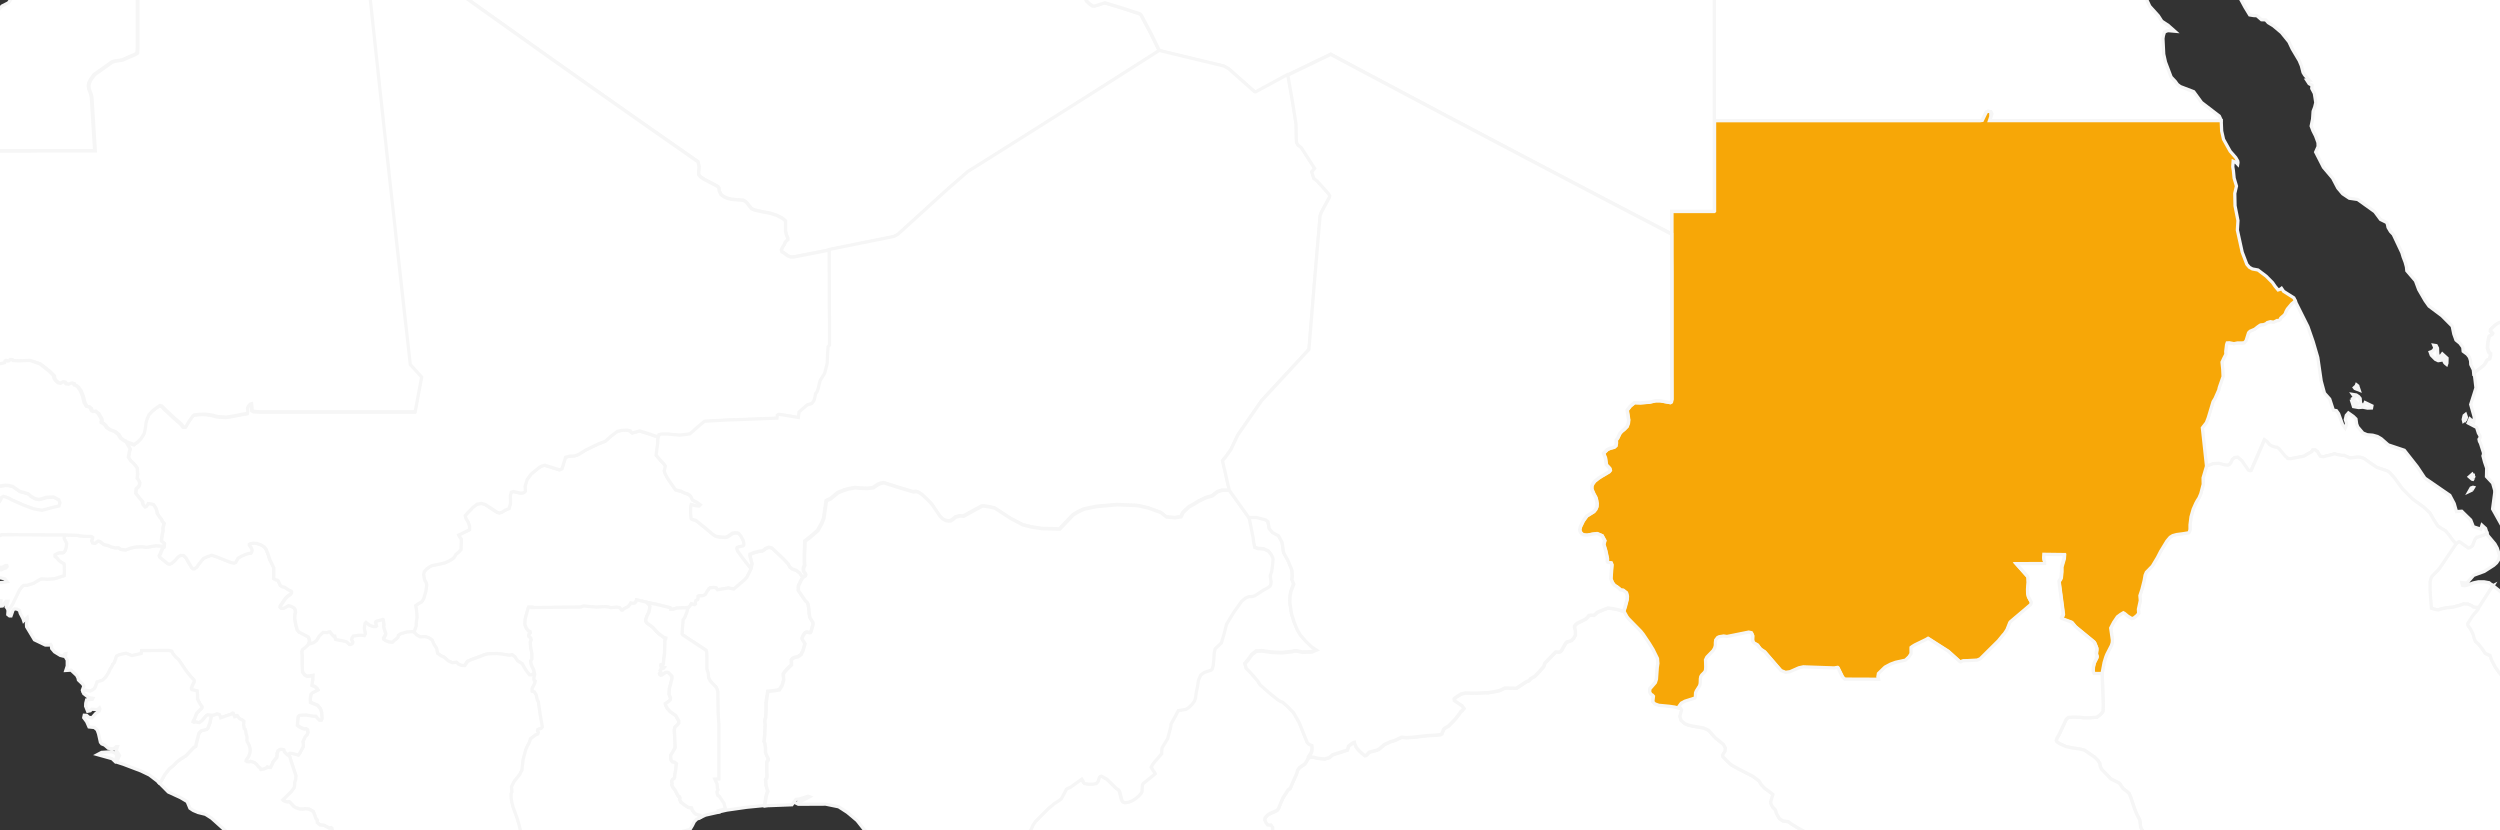 <?xml version="1.0" encoding="UTF-8"?>
<svg xmlns="http://www.w3.org/2000/svg" id="a" viewBox="0 0 385 127.819">
  <rect x="0" y="0" width="385" height="127.819" fill="#333333" stroke="none"/>
  <defs>
    <style>.cls-1{fill:#f7a707;}.cls-1,.cls-2{stroke:#f6f6f6;stroke-width:.5px;}.cls-2{fill:#fff;}</style>
  </defs>
  <path id="r" class="cls-2" d="m101.455,67.348l-.09.31v.55l-.12.88-.14,1.05.57.68.68.73.18.28-.18.72.13.42.36.7.61.89.63.91.44.12.41.08.25.16.37.16.37.1.32.2.2.2.27.56.71.37.49.37-.2.19-.62-.07-.58-.16-.08.27-.02,1.03.09.86.14.11.58.16,1.39,1.12,1.26,1.06.42.27.69.1.78.05.33-.1.76-.53.4-.06.37.02.2.08.36.44.34.66.1.48-.03.26-.11.1-.62.12-.27.1-.07.14.1.32.12.21.68.94.98,1.27.3.32-.17.38-.5.99-.37.41-1.64,1.4-.81-.17-1.69.28-.25-.32-.4-.04-.49.06-.18.12-.05.14-.18.19-.31.56-.24.14-.3.09h-.37l-.21.06v.28l-.07.24-.25.12-.11.27.02.27-.15.12-.32-.07-.19-.07-.18.34-.22.23h-.16l-1.69.07-.62.18h-.37l-.02-.15-.05-.09-2.13-.52-1.49-.31-1.52-.34-.09.32-.22.2-.33.02-.23-.05-.15.24-.25.32-.35.16-.34.2-.19.18h-.14l-.35-.41-.46-.04-.86.07-.39-.11-.53-.05-1.25.08-1.99-.17-.33.09-.09.07-1.98.02-2.17.02-1.82.02-1.59.02v-.07h-.51l-.06.13-.45,1.66-.05.9.24.56.27.36.3.15.03.2-.24.26.02.27.29.27.07.29-.15.3.04.72.21,1.15v.74l-.2.34.1.58.39.82.07.35-.14.16-.32.21h-.33l-.38-.5-.17-.22-.31-.51-.27-.51-.36-.22-.35-.2-.43-.64-.41-.31-.44.09-.63-.12-1.28-.16-1.38.05-.57.15-.56.23-1.43.52-.56.25-.43.65-.49-.02-.48-.2-.3-.29-.65.06-.63-.28-.61-.56-.45-.19-.57-.4-.16-.77-.36-.54-.33-.75-.49-.34-.57-.18-.79.04-.52-.3-.41-.44.11-.38.19-.54.02-.52.12-.85-.07-1.06-.14-.74.44-.31.5-.28.31-.5.32-1.13.14-.97-.1-.36-.17-.29-.13-.42-.08-.52.09-.45.38-.42.48-.35.34-.17.9-.17,1.12-.26.65-.3.47-.29.27-.23.27-.47.44-.37.34-.37.05-1.04v-.59l-.25-.33-.14-.28,1.66-.81v-.57l-.22-.64-.32-.52-.12-.44.46-.53.41-.4.3-.33.65-.51.68-.13.62.19,1.82,1.2.32.08.38-.09.48-.32.62-.25.23-.81-.02-1.18.14-.54.33-.1,1.05.23h.27l.3-.06.22-.21v-.38l-.06-.34.34-1.1.62-.83,1.26-1.03.39-.21.46-.11,2.26.71.37-.18.55-1.76.61-.17.73-.03.48-.15.25-.12,1.08-.67,1.89-.91,1.02-.39.2-.15.73-.65.97-.74.62-.15.85-.05.54.12.15.21.18.11,1.11-.32,1.6.5,1.38.49h.01Z"></path>
  <path id="v" class="cls-2" d="m123.625,88.898l-.27.43-.42.88-.02.69.99,1.45.11.15.26.23.14.27.12.71.07.81.08.54.48.76.03.31-.33,1.14-.08.12-.09.03-.52-.1-.22.12-.28.39-.17.39v.16l.45.71-.29,1.03-.3.64-.53.37-.47.09-.33.17-.19.23.03.74-.7.67-.39.47-.19.28.08.87-.25.87-.43.69-.96.15-.81.08-.28,1.76.02,1.11-.07,1.13-.13.46.06.65-.06,1.47-.11,1.16.14.31.08.68v.7l.2.49.22.43v.22l-.13.14-.1.18v1.66l.04.49-.06.31-.17.26.07.84.14.53.14.39-.14.33-.12.43-.18,1.1v.38l-2.77.27-3.08.44-1.29.29-.07-.22,1.09-.29-.23-.86-.68-1.02-.27-.19-.14-.51.17-.33-.08-.22-.06-.69-.34-.76.62-.03v-8.38l-.12-1.9-.02-1.4-.03-1.84-.22-.58-.93-.97-.26-.51-.05-.67-.21-.69v-1.21l-.03-1.41-.08-.23-1.01-.67-1.43-.95-1.09-.72-.08-.05-.11-.18.16-2.15.22-.28.35-.88.17-.71h.16l.22-.23.18-.34.19.07.32.07.15-.12-.02-.27.11-.27.25-.12.07-.24v-.28l.21-.07h.37l.3-.07.24-.14.31-.56.18-.19.05-.14.18-.12.49-.06.4.04.25.32,1.69-.28.81.17,1.64-1.4.37-.41.5-.99.17-.38.15-.68-.32-1.26.02-.22.68-.27.85-.21.33-.02.22-.11.31-.27.5-.2.3.07.18.04,1.78,1.67.78.84.21.43.4.31.59.19.54.43.42.61.01.01Z"></path>
  <path id="ai" class="cls-2" d="m250.085,94.068l.46.83.22.29,1.91,1.95.37.46.95,1.42.58.95.67,1.37.06.75-.09.64-.13,1.81-.17.52-.84.97-.04.44.18.36.25.15.16.18-.1.84.3.33.63.22,1.59.15.83.12.65.17.31.08.17.3-.27.97.18.61.55.51.55.22.53.13,1.84.32.77.36,1.01,1.14,1.27,1.03.31.55-.06.5-.38.6.06.25.58.61.67.62,1.22.69,2.11,1.08.97.72.33.55.54.59.76.54.51.42-.35,1.18.11.39.19.34.44.46.18.6.44.75.52.34.87.13.46.35.96.59.93.51.4.35.24.31.21.37.11.37.02.8.16.99.5.68.46.51-1.89-.58h-.28l-.33.09-.99.71-.31.09-.36-.06-.89-.09-3.01-.56-2.32-.54-.7-.2-1.24-.19-.82.37-.77,1.27-.22.25-1.21.37-.57-.1-1.4.35-2.16-.53-.77.1-.61.27-1.55.57-.94.33-1.09.3-1.04.46-.7.25h-.68l-.62-.26-.68-.22-.81-.05-.84.13-.72.51-.29.36-.62.96-.73,1.56-.29.31-.08.03-.18.13-3.37-.78-1.45-.18-.98.24-1.23-.44-.54-.08-.25.14-.69-.2-1.11-.53-1.07-.22-.96.08-.58-.18-.47-.52-.61-.95-1.1-.94-1.47-.75-.92-.57-.36-.38-.79-.21-1.21-.04-1.16.37-1.67,1.17-1.55,2.41-.87.92-.69.24-.18.58.34.92.09,1.06-.24,1.8.09,1.31-.37-.21-.36-.61-.17-.12-1.03.28-.53.25-.28.24-.22.04-.32-.33-.26-.06-.4.06h-.41l-.27-.05-.18.03-.48-.2-1.76-.51-.3-.17-.35.02-.91.44-.48.12-1.46.27-1.56.13h-.6l-.41.2-.27.27-.18.61-.31,1.05-.13.28.02.42-.09.7-.05.63.06.42-.44.85-.54,1.03-.44.89-.45.89-.31-.61-.19-.71-.07-.82.04-.22-.12-.24v-.05l-.16-.62.15-.43-.12-.45-.36-.44-.33-.34-.19-.31-.16-.13-.36-.05-.49-.16-.65-.67-.63-.65-.81-.83-.64-.72-.79-.88-.73-.82-.44-.79-.18-.45.21-.05h.32l.13-.09v-.21l-.32-.62-.15-.79-.27-.48-.85-.74-.81-.56-.26-.29-.15-.41-.31-2.61-.14-.74-.26-.32-.19-.15-.07-.19.03-.46.11-.42v-.16l.21-.36v-2.42l-.12-.12-.14-.21-.23.02-.26-.02-.26-.35-.21-.44.06-.32.22-.26.24-.23.31-.19.92-.39.26-.19.16-.24.11-.32.53-1.25.8-1.24.34-.26.34-.82.46-1.01.19-.47.14-.47.26-.38.88-.62.66-1.09.72.06.73.17.94.09.74-.21.48-.43,1.06-.34,1.23-.39.17-.58.36-.31.42-.27.15-.04.03.19.26.61.52.6.77.66.22-.04.47-.5,1.19-.31.3-.14.85-.73,1.02-.47.22-.04.37-.12,1.03-.49.73.07,1.18-.08,1.96-.23,1.42-.08.72-.09.18-.1.28-.7.21-.2.53-.3,1.04-1.06.69-.9.19-.3.02-.02.14-.06.3-.38-.29-.39-1.17-.8.02-.11-.07-.14.06-.11.45-.32.6-.37.64-.14,1.67.03,1.43-.08.33.02,1.11-.19.76-.17.78-.38,1.77.04,1.47-.98.43-.17.18-.15.06-.15.69-.39.77-.8.61-.72.17-.51,1.67-1.73.58.04.29-.21.66-1.16.2-.21.31-.07.38-.13.33-.34.28-.51v-.63l-.13-.51v-.24l.16-.22.27-.23,1.27-.62.32-.3.19-.27.36-.05.39.03.24-.17.28-.28.88-.38.81-.3.86.12.7.15.57.18.28.05.009-.09Z"></path>
  <path id="al" class="cls-2" d="m63.765,97.338l.41.44.52.3.79-.04.57.18.49.34.33.75.36.54.16.77.57.4.45.19.61.56.63.29.65-.07.3.29.49.2.49.02.43-.65.57-.26,1.43-.52.56-.23.57-.15,1.38-.05,1.28.16.63.12.44-.09.41.31.43.64.35.21.36.22.27.51.31.5.17.22.38.49h.33l.32-.21.14-.16.06.33-.13.53.03.33.18.13-.1.42-.38.72v.43l.37.13.27.45.16.77.16.26.02.16.27,1.87.33,1.87-.21.24-.29.07-.19.09-.05.18.12.26-.08.23-.36.16-.79.59-.05.24-.21.51-.18.31-.26.57-.41,1.52-.15,1.26-.02.39-.16.27-.18.39-.86,1.07-.44.88.06.38.02.38-.13.28.02.74.11.62.15.61.62,1.72.32,1.05.2.84.18.57.17.23.07.22.93.16.18.12.25,1.1-.05.49-.18.19v.42l-.04.52-.14.21-.52.03-.35.2-.46-.08-.05-.13-.25-.05-.69-.3.11-.95-.32-.04-.24.13-.49,1.14-.23.2-3.43-.59-.75-.47-.89-.11-1.56.05-1.29.14-.37.29,3.24-.17.35.03.16.17-4.1.38-1.56.22-.46-.06-.35-.36-1.7-.05-.35.12-.21.27.67-.06,1.06-.02.28.21-3.3.27-2.29.52-.97.38-3.19,1.25-1.95.59-.51.22-.89.61-1.14.39-1.28.72-.78.16-.18-.23-.02-1.22-.11-1.63.04-.62.1-.59v-.49l.39-.18.1-.2.06-.63.36-.58v-1.01l.11-.21.08-.27-.15-.66-.2-1.24-.1-.08-.09.05-.2.02-.8-.43-.62-.07-.44-.37-.03-.42-.21-.24-.15-.48-.22-.56-.61-.34-.57-.08-.41.07-.48-.02-.55-.19-.38-.21-.36-.41-.33-.32-.27.04-.32-.08-.32-.15-.1-.11,1.33-1.3.45-.63.05-.39v-.39l.15-.4.04-.61-.73-2.22-.19-.69-.2-.2-.13-.08.37-.29.51.07.79.22.17-.22.59-1.12-.02-.42-.06-.29.35-.77.28-.3.14-.32-.05-.44-.21-.16-.28.03-.33-.11-.5-.25-.26-.22.08-1.02.05-.32.18-.18.28-.05.78-.03.63.12.56.07h.3l.24.3.32.31h.28l.1-.23-.07-1-.19-.53-.42-.51-1.09-.44-.03-.61.11-.66.24-.24.81-.42-.14-.23-.26-.24-.52-.24.12-.79.03-.71-.44.08-.45.04-.38-.22-.32-.43-.06-1.18v-1.37l-.06-.61.12-.32.39-.3.42-.39.15-.24h.19l.51-.15.46-.34.43-.7.58-.56.65.04.19-.1.23-.02.27.37.27.28h.19l.15.54,1.19.22.51.15.43.39h.15l.18-.07.14-.14.03-.15-.19-.35.08-.32.19-.28.31-.02.46-.08h.53l.39.05.16-.28-.15-.8.04-.44.06-.37.15-.15.59.46.54.17.39.02.11-.09-.16-.51.05-.15.14-.09.25-.05.69-.21.07.04.13.8-.06.26.15.54.18.5-.02.21-.15.31-.17.29.02.12.27.19.53.2.54.05.3-.29.31-.24.22-.21.07-.32.34-.23.98-.29.9-.05.22.1.009.03Zm16,34.88l-.18.26-.87-.17.21-.22.84.12v.01Z"></path>
  <path id="ao" class="cls-2" d="m201.635,116.508l-.66,1.09-.88.62-.26.38-.14.47-.19.47-.46,1.01-.34.82-.34.26-.8,1.24-.53,1.25-.11.32-.16.24-.26.19-.92.39-.31.19-.24.23-.22.26-.06.32.21.44.26.35.26.02.23-.02.14.21.12.12v2.42l-.22.36v.16l-.1.42-.03.46.07.19.19.15.26.32.14.74.31,2.61.15.41.26.29.81.56.85.74.27.48.15.79.32.62v.21l-.14.08h-.32l-.21.06.18.45.44.79.73.82.79.88.64.72.81.83.63.65.65.67.49.16.36.05.16.13.19.31.33.34.36.44.12.45-.15.43.15.62v.05l.13.24-.04.22.07.82.19.71.31.61v.05l-.05.37-.4.24-.23.4-.07.56.12.68.31.8v.47l-.1.07-.19.15-.2.1-.55-.55-.62-.37-.92-.64-.93-.23-1.2-.04-.52.08-.37-.24-.52-.28-.29-.07-.4.21h-.27l-.34-.07h-.68l-.06-.36-.12-.07-.74.03-.23-.31-.1.04-.29-.1-.59-.44-.62.29-1.29-.04h-1.66l-1.72.02-1.57-.02h-1.57l-.16-.42-.32-.21-.59-.02-1.73.08-1.32-.07-.42-.05-.47-.11-1.1-.1-1.37.08-.31-.02-1.09.02-2.5-.11-1.38.02.03.25-.09.18-.07.44h-8.85l-.72-.3-.22-.19-.05-.21-.03-.15-.17-.04.14-1.54.3-1.28.12-1.19.41-1.06-.22-1.05-.26-.46-1.34-1.49.62-.56-.81.08-.17-.56-.39-.66.24-.11.23-.36.73.11-.02-.18-.63-.56.06-.28.26-.31-.13-.13-.45.33h-.33l-.25-.22-.19-.04.11.43-.26.38-.24.13-.41-.02-.34-.1-.09-.21-.32-.16-.89-.28-.75-.33-.15-.91-.3-.39-.12-.44-.07-.51.1-.78-.19-.12-.21-.04-.32.04-.3-.04-.36-.43-.31-.17.19.79-.22.22-.54-.06-.23-.3-.05-.22.24-.95-.1-.02.19-.51.36-.62.49-.78.56-.99.38-1.74.26-1.09.24-.99.41-.9.41-.6,1.17-1.16.88-.88.45-.35.31-.3.55-.34.56-.4.43-.78.35-.72.27-.16.35-.13,1.08-.78.69-.49.16.24.12.3.13.14.58.1h.79l.45-.09.24-.26.24-.7.14-.13.18-.04.86.49.71.7.71.69.36.24.16.27.31,1.26.18.31.31.13.55-.08.57-.22.51-.32.5-.42.34-.38.15-.28.07-1.03.11-.23.51-.41.85-.69.49-.4-.04-.14-.3-.42-.27-.46.27-.48.28-.37,1.07-1.24v-.41l.06-.5.86-1.41.49-1.88.02-.36.51-.91.61-1.16,1.18-.19.45-.29.52-.51.34-.48.16-.45.12-.88.21-1,.13-.88.35-.81.59-.41,1.03-.34.15-.16.15-.54.11-1.12.03-.67.04-.29.13-.51.95-.9.42-1.4.37-1.47,1.08-1.78,1.26-1.77.58-.48.49-.22.57-.02.39-.13,1.36-.88.57-.3.42-.31.1-.27.04-.39-.13-.92.23-.67.14-1.05.06-.81-.05-.28-.21-.39-.04-.08-.41-.51-.68-.31-.94-.08-.49-.18-.08-.43-.05-.24-.05-.27-.07-.59-.63-3.12h1.19l1.42.38.36.28.19,1.07.52.61.91.49.56,1.03.22,1.55.5.93.11.15.56,1.34.14.41.04.81-.06.55.29.67-.44,1.15-.13.7-.04.99.26,1.74.42,1.34.45,1.09.49.84.81.93.87.85.81.54-.75.31-1.45.04-.83-.18h-.4l-.4.1-1.55.16-1.56-.07-1.45-.21-.88.04-.68.52-.55.78-.52.62.18.68.39.38.75.83.67.8.34.54,1.34,1.18,1.29,1.05.25.18.36.19.22.08.7.6.97.99.89,1.55.63,1.57.62,1.53.27.26.43.16.05.33-.03.48-.13.4-.35.53.089.06Z"></path>
  <path id="ay" class="cls-2" d="m383.905,90.208l-.57.89-.73,1.14-.83,1.3h-.52l-.4-.06-.28-.22-.57-.24-.64-.02-.61.22-1.03.28-.93.09-.75.15-.62.18-.56-.1-.48-.16-.11-1.38-.11-1.5v-1.17l.18-.65.15-.25.88-.89.3-.36,1-1.48.86-1.27.64-.95.2-.19.27-.18.19.05,1.25.91.22-.03.42-.28.38-.98.27-.36h.11l.81-.26.73-.31.09.32,1.1,1.31.36.65.37,1.18-.19.66-.29.43-.42.38-1.47.94-1.64.6-1.04,1.19-.78-.08.12.45.29.05.45-.09.9-.35.8-.17h.86l.78.14.55.44.04.03Z"></path>
  <path id="bb" class="cls-2" d="m156.325-94.032l.14.43.02.41-.62.38-.41.22-.49,1.04-.91.71-.15.22v.19l.62.32.2.3.1.41-.28,1.46-.17,1.11-.23,1.46v.55l.24.66.23.52.07.59-.08,1.44.28.83.23.77-.54.95-.23.84-.15,1.2-.06.76-.35.7-.45.65-.51.41-.63.35-.73.46-.59,1.23-1.28,1.03-.27.35-.12.82.03,1.13.22.9.61,1.33.54,1.46.15.73.2.28.75.48,1.3.65.24.27.65,1,.61,1.79.19,1.18,1.19.94,1.1.87,1.06.76,1.15.82.17.25.38,1.74.38,1.73.42,1.9.42,1.9.49,2.23.28,1.26.34,1.53.4,1.79-.64.38-.72.48.53.92,1.02,1.49.62,1.2.21.52.48,1.48.39,1.44.1.47.14,1.1-.18,3.03.28,3.83.38,1.9-.6,1.71-.51,1.64.03.82.28,1.28.28.95.37.49-.07,1.59-.16.58-1.15.83-1.27.76-.35.64-.1.72.17.58.87,1.29,1.31,1.92,1.44,2.11.12.53.06,1.5.6,1.88.65.82.24.61.46.44.46.32.29.04,1.62-.51,2.77.84,2.62.86.19.17.57,1.08.94,1.77.69,1.41.62,1.26-3.4,2.17-3.4,2.17-3.4,2.16-3.4,2.15-3.4,2.15-3.4,2.15-3.4,2.14-3.4,2.14-2.26,1.41-1.43,1.25-1.8,1.56-1.7,1.55-1.34,1.22-1.73,1.57-.87.79-1.93,1.75-.58.31-2.56.52-2.35.47-2.17.44-1.48.3-1.43.29-2.08.41-1.49.29-1.6.31-.25.05h-.51l-.44-.17-.54-.41-.36-.21-.09-.32.21-.43.26-.39.1-.3.18-.23.23-.19v-.27l-.18-.43-.17-.6v-1.59l-.47-.42-.91-.46-.83-.27-.38-.09-.92-.16-1.27-.29-.45-.2-.82-1.02-.4-.26-1.91-.17-.63-.17-.52-.24-.44-.33-.25-.56-.07-.46-.17-.22-2.1-1.1-.54-.37-.28-.35v-.52l.05-.63-.09-.56-.09-.28-.96-.67-2.15-1.5-2.15-1.5-2.15-1.5-2.15-1.51-2.15-1.51-2.15-1.51-2.15-1.51-2.15-1.52-2.15-1.52-2.15-1.52-2.15-1.53-2.15-1.53-2.15-1.53-2.15-1.53-2.15-1.53-2.15-1.54-1.82-1.3-2.01-1.38-1.49-1.01-1.48-1.01-1.59-1.08-1.04-.67-1.23-.8-1.23-.8-1.23-.8-1.23-.8-1.23-.8-1.23-.8-1.23-.8-1.23-.81-1.23-.81-1.23-.81-1.23-.81-1.23-.81-1.23-.81-1.23-.81-1.23-.81-1.23-.81v-9.87l.03-.51.12-.22.67-.37,1.04-.84.39-.37.49-.38,1.75-1.13.36-.32,1.7-1.31.4-.19.91-.13.38-.24.51-.53.75-.6.49-.28.12-.05.31-.04,1.57.18.66.13.79.11.24-.08.21-.19.3-.42.06-.5.02-.43.05-.19.14-.09.34.03.46.06.94-.02.32-.06,1.06-.09,1.5-.28,1.19-.37.95-.29,1.02-.77.75-.81.78-1.21.62-1.05,1.25-.66,1.04-.4.6-.16,1.35-.56,1.14-.84,1.07-.79.82-.11,1.04-.13.23-.15.26-.28.02-.49-.31-.35-.38-.18-.27-.2-.27-.04-.14-.24.08-.44.04-.41.17-.41-.05-.58-.27-.58-.08-.41.02-.41.13-.32.38-.21.45-.08.63.1,1.08-.14,2.77-1,.19-.31.18-.69.2-.61.29-.2.16-.04.92-.16,1.31-.23.49-.03,1.43.07,1.04.05,1.68.08,1.19.04,1.04.03,1.32.05.32-.14v-.44l-.24-.82.14-.52.51-.48.64-.53-.3-.65-.51-.43-.71-.52-.37-.21-.64-.63-.39-.72-.27-1.53-.49-.86-.36-1.06.32-1.94-.47-1.18-.07-.51v-.6l.14-1.04-.09-1.47-.56-1.52.26-.52.12-.27-.04-.23-.51-.48-.21-.4.11-.37.27-.54-.02-.23-.82-.66-1.38-1.08-.39-.47-.19-.59,1.33.15.69-.07,1.57-.71,1.25-.96.97-.49.85-1.05.78-.67,1.12-.72,3.22-1.55h.49l1.06.34.92-.11.63-.54.68-1.32,1.06-.8,1.33-.8,1.81-.77,1.19-.71,1.88-.62,4.71-.39,2.42-.35,1.64.08,1.66-1.13.83-.37,3.59-.09,1.7-.83h6.43l.79.28.77.44,1.31,1.07.65.23.85-.22,1.97-1.01,2.23-.53,1.21-.6.52-.88,1.04-.33.59.68,2.31.68,1.42-.2.62-.21-.22-1.01,1.5.27,1.15.49,1.2.98.78.19,1.42-.44,2.96-.2.01-.03Z"></path>
  <path id="bd" class="cls-2" d="m324.515-49.672l.1.23.21.64.55,1.63.48,1.27.58,1.76.18.67.08.47.85,1.93.5,1.58.37,1.28.52,1.87.22.65-.37.34-.73,1.21-.78,3.83-1.12,2.98-.13,1.86-.18.67-.53.94-.65.92-1.15-.47-1.87-1.62-1.09-1.54-1.17-1-1.1-1.32-.3-.95v-.61l-.47-1.49-.36-.71-1.35-1.59-.39-.85-.3-.38-.3-.54-.49-2.08-.53-1.32-.61.37.11.56-.53.77-.32.89.24.73,1.1,1.11.22.48.26,1.04-.04,1.42.18.48.83,1.05.3.62.18.54.27.49.82.91,1.18,1.73,1.12,1.17.81.56.34.56.08,1.45-.06.69.71,1.3.26.66.68.53.31.61.29.99.43,2.93.59.72,1.84,3.83,1.55,2.42.75,1.8,1.14,2.18,2.24,4.78,1.33,1.47.53.83.96.63,1.04.92-.99-.09-.25.05-.35.16-.17.56-.07.45.12,2.4.27,1.22.87,2.3.65.69.32.45.44.33,2.07.79,1.21,1.66,2.73,2.09.27.58v.13h-35.68l.21-.62.13-.44-.14-.31-.42-.08-.27.1-.64,1.31-.34.05h-40.89v-52.07l-.06-.31-.36-1.14-.33-1.46-.36-1.79-.05-.58-.6-1.85-.06-.53.15-.37.99-1.57.3-.76.25-.91.08-.74-.29-1.14-.34-1.03-.11-1.05-.05-1.04.51-.71.61-.66.23-.41.36-.46.25-.22.49.93,1.03.16,3.35-.83,3.7.84,2.04.32,3.15.71,1.92,1.26.53.16,1.38-.03.9.75,3.59.36,1.92.82,1.09.65.65.2.58-.03.78-.24.98-.46,1.07-.64,2.22-1.65.79-.29.51.08.62-.02.26-.45.33-.31.2-.35.34-.42,1.16-.12,2.31-.72-.26.34-2.11.81.9.1.92-.28,1.06-.17.19-.34.14-.64.2-.09.73.12,2.17.99.54.02,1.53-.54.32-.11.49.3,1.13,1.23-.39-.03-1.21-1.06-.11.53-.69.93.86.4.7.15.37.52.24.46.69-.2.49-.62-.26-.35-.17-.36h.22l.48.29,1.37,1.19.46.24.53-.04,1.12-.33.31.05,1.5-.44.18.32.25.32,1.21-.36h1.89l1.55-.38,1.8-.94.14-.12.019-.05Z"></path>
  <path id="be" class="cls-2" d="m43.025-19.432v9.42h-21.89V7.378l-.05.78-.39.23-.94.41-.96.42-1.22.19-.4.14-.78.56-1.03.73-.89.63-.59.82-.21.45-.09.47.07.45.32.91.09.46.05.8.05.87.06.93.06.93.06.99.06.99.06.99.05.74.06.93H3.045l-1.5.02h-12.04l-.84.02-.27,1.31-.24.94-.14.77.1.65-.33-.35.58-3.64.04-.31.48-3.37.9-1.83.72-.81,1.11-.42,1.02-1.84.36-1.7.67-.78.21-.61-.27-.47.63-.92.77-1.41.36-.91.9-1.4.11-.31-.08-.35-.35.3-.38.52-.45.41.18-.5.35-.74.8-.78,1.26-.85L.316.928l.98-.5.88-1.23.32-1.09.09-2.51.32-1.33.58-1.04.69-1.89.53-.84.34-1.73.37-.66.67-.32.94-.86,1.42-.53,1.68-1.13.79-.67.53-1.01.56-2.01,1.01-2.12.52-1.6,28.61-.03h.89v2.72h.01l-.02.02Z"></path>
  <path id="bf" class="cls-2" d="m383.055,82.148l-.73.31-.81.27h-.11l-.27.35-.38.98-.42.29-.22.03-1.25-.91-.19-.05-.27.18-.2.19-.58-.69-.43-.61-.59-.73-.58-.33-.62-.41-.61-.96-.62-1.06-.92-.87-1.72-1.25-1.58-1.59-1.21-1.66-.78-.87-.33-.22-1.61-.54-1.12-.76-.87-.63-.53-.17-.52-.02-1.1.12-.91-.39h-.38l-.61-.11-.48-.14-.56.17-1.16.28-.47-.06-.26-.39-.15-.3-.4-.31h-.33l-.19.28-1.21.7-2.02.39-.48-.03-.36-.28-1.02-1.21-.29-.2-.23-.02-.47-.14-.44-.23-.39-.49-.39-.28-.42.97-.73,1.69-.39.91-.51,1.17-.16.03-.26-.08-1.01-1.46-.63-.55-.47.05-.34.27-.22.49-.24.3-.26.12-.55-.06-.84-.23-.87.05-.9.33h-.12l-.21-1.93-.14-1.3-.15-1.37-.14-1.3.62-.8.29-.76.74-2.47.3-.49.58-1.32.08-.38.58-1.67-.05-1.11-.12-1.12.32-.67.28-.53-.02-.45.13-1.05.09-.26.34-.02.71.14.52-.11h.6l.46-.03.27-.32.38-1.22.24-.24.19-.08.53-.23.45-.36.37-.26.14-.05.39-.03.39-.15.18-.17.49-.14.48.08.32-.15.22-.1h.24l.23-.15.09-.22.15-.14.38-.32.17-.23.08-.23.08-.18.17-.31.66-.79.57-.46,1.98,3.96.81,2.33.71,2.43.53,3.64.5,1.85.81.91.56,1.72.47.07.34.47.59,1.62.42.6.22-.52-.03-.3-.17-.5.15-.64.33-.38.75.53.41.4.11.79.17.44.79.93.66.27.86.07.72.2.58.34,1.08.95,2.48.83,1.99,2.53,1.17,1.76,3.85,2.65.67,1.27.35,1.24.81-.06,1.39,1.36.4,1.03,1.14.37.19-.61.55.5.24.79.04-.02Zm-19.96-22.72l.22.65-.64-.25-.11-.14.28-.26.06-.16.19.15v.01Zm.42,2.62l.27.36.19-.03.15-.12.11-.26,1.04.5-.06.33-.62.02-.71-.14-.66.05-.79-.14-.18-.57.5.27.26-.07.05-.07-.36-.38-.5-.08.04-.3.22-.12.14-.15-.29-.41.56.09.36.25.23.29.05.68h0Z"></path>
  <path id="bg" class="cls-2" d="m352.305,70.608l.48.03,2.02-.39,1.21-.7.18-.28h.33l.4.31.15.3.26.39.47.06,1.15-.28.57-.17.48.14.61.11h.38l.91.4,1.09-.13.52.02.53.17.86.63,1.13.76,1.61.54.33.22.78.87,1.21,1.66,1.58,1.59,1.72,1.25.92.87.62,1.06.61.96.62.41.58.33.6.73.43.61.58.69-.64.95-.86,1.27-1,1.48-.3.36-.88.89-.15.25-.17.65v1.17l.1,1.5.11,1.38.48.16.56.1.62-.18.75-.15.93-.09,1.03-.28.61-.22.64.02.57.24.28.22.4.07h.52l-.11.25-.28.38-.35.38-.31.39-.68,1.1-.02.14.08.22.37.5.38.81.21.74.17.36.46.41.67.85.36.57.74.31.24.72.56,1.07.6.85.58.67.65.26.26.02,1.35,1.23,1.03.94.26.15,1.86.62,2.14.71,1.72.57,2.19.72,2.16.71,2.02.68,2.84.95,2.29.77,1.81.61.38.19h6.57l-1.62,1.56-1.83,1.77-1.92,1.86-1.24,1.19-1.96,1.9-1.64,1.58-1.68,1.72-1.52,1.56-1.98,2.16-1.28,1.39-2.01,2.19-1.26,1.37-.19.08-1.8-.1-1.76-.1-2.24-.13h-.26l-.65.13-.4.13-1.61.37-.3.1-1.34.59-1.37.69-.72.53-.56.77-.24.55-.25.24-.43.21-2.86.52-.83.07-1.34.42-.72.7-.2.35h-.96l-1.68.09-.72.11-.35.02h-.64l-.53-.13-.35-.19-.44-.43-.97-.87-.71-.54-1.55.62-1.4.62-1.98.88-1.13.63-.34.63-.87,1.15-.78.71-.29.09-1.77-.15-.64-.15-1.05-.13-1.42-.25-.95-.27-1.03-.03-1.48-.09-.91-.19-.93-.64-1.19-.77-1.23-.79-1.27-.82-1.5-.94-1.64-1.03-.37-.1-.16-.02-1.78-.05-1.85-.05-1.25-.03-.39-.12-.29-.23-.39-.76-.49-.54-.54-.69-.05-.93.15-1.02.14-.34-.08-.33.02-.46-.3-.43-1.81-.49-.3.04-.3.19-.34.13-.25-.12-.15-.18v-.3l.03-.22-.11-.12-.58-.46-.54-.6-.33-.67-.32-.55-.16-1.22-.4-.75-.39-.92-.58-1.76-.25-.61-.47-.41-.5-.38-.52-.78-1.34-.69-.52-.54-.9-.93-.22-.47-.07-.46-.28-.44-.49-.49-1.55-1.06-.43-.13-.56-.11-.81-.11-1.09-.24-.95-.42-.43-.3-.1-.2.09-.34.35-.59.65-1.39.45-.96.31-.27.84-.07.89.03.65.07h.92l1.1-.07.44-.32.35-.35.15-.24.05-.62v-.5l-.07-1.91-.04-1.17-.05-1.34v-.27l.02-.34.27-1.43.25-.82.17-.43.7-1.37.13-.44.02-.4-.26-1.84.45-.87.58-.86.5-.37.42-.25.2.11.48.4.63.39.3-.09.43-.34.32-.36-.04-.65.29-1.33-.06-.77.31-.95.34-1.34.15-.85.19-.46.92-.94.79-1.32.5-.97.96-1.58.49-.58.4-.25.59-.16,1.1-.15.79-.13.11-.2.07-.32v-.71l.16-1.22.34-1.19.4-.9.22-.41.26-.4.29-.67.37-1.45-.02-.98.53-1.81h.12l.9-.34.87-.05.84.23.55.06.26-.12.23-.3.22-.49.35-.27.47-.05.63.55,1.01,1.45.26.09.16-.04.51-1.17.4-.91.73-1.69.42-.97.39.28.39.49.44.23.47.14.23.02.29.2,1.02,1.21.36.28-.029.04Z"></path>
  <path id="bm" class="cls-2" d="m99.575,92.768l.42.4.09.23-.15.86-.31.6-.19.57.03.28.19.28.64.44.32.29.39.44.44.43.76.56.32.1-.02.15-.11.21-.07,2.06-.06.53-.05.27-.07.77-.08.11h-.14l-.13.02-.03.15.05.16.46.11-.1.12-.34.11-.16.23.07.27-.19.21.05.14.12.1.19-.04.54-.36.22-.04.28.07.51.54.02.27-.21.91-.2.7-.04.93.21.52-.03.29-.23.25-.53.36.04.24.24.46.45.51.87.63.46.82v.33l-.26.33-.32.29-.1.42.14,2.75-.69,1.19v.34l.06.39.18.24.35.07.29.23-.1.84-.15.85-.03.41-.08.2-.27.16-.1.27.07.33-.05.24.15.32.32.4.51.98.19.08.09.21-.06.2.2.44.56.44.59.38.48.05.11.34.31.43.23.19.36.12.3.07.02.36-.54.25-.36.38-.28.57-.38.63-1.32.33h-.51l-2.71.02-2.53,1.24-1.46.44-.9.7-1.21.49-.84.6-1.75.29-2.87.94-.9.38-.91.66-1.48.77h-.58l-1.16-.73-.87-.36-2.13-.55-1.59-.21-.77-.24-.21-.04.18-.26.44-.02.46.08.35-.2.52-.03.14-.21.04-.52v-.42l.18-.19.05-.49-.26-1.1-.18-.13-.93-.15-.07-.22-.17-.23-.18-.57-.2-.84-.32-1.05-.62-1.72-.15-.61-.11-.62-.02-.74.13-.28-.02-.38-.06-.38.44-.88.86-1.08.18-.39.16-.27.02-.39.15-1.25.41-1.52.26-.57.18-.31.21-.51.05-.24.79-.6.36-.16.08-.24-.12-.26.05-.18.19-.09.29-.07.21-.24-.33-1.87-.27-1.87-.02-.16-.16-.26-.16-.77-.27-.45-.37-.13v-.43l.38-.72.1-.42-.18-.13-.03-.33.13-.53-.06-.33-.07-.35-.39-.82-.1-.58.2-.34v-.74l-.22-1.15-.04-.72.15-.3-.07-.29-.29-.27-.02-.27.24-.26-.03-.2-.3-.15-.27-.36-.24-.56.05-.9.45-1.66.06-.14h.51v.08l1.6-.02,1.82-.02,2.17-.02,1.98-.02.09-.07.33-.09,1.99.17,1.25-.08.53.05.39.11.86-.07.46.04.35.41h.14l.19-.18.34-.2.35-.16.25-.32.15-.24.23.05.33-.02.22-.2.09-.32,1.52.35.04.05Z"></path>
  <path id="bo" class="cls-2" d="m-10.015,79.768l-.04-.57-.36-1.29.49-.56.53-.33.36.27.11.53.28.36.94.22.93-.16.57.07-.02-.29.19-.39,1.13-.17,1.19-.11,1.23-.23h.96l.29-.05-.07-.1-.86-.11-1.84.27-1.87.08-1.42.7-.58-.07-.59-.7-.21-.87,1.66-.06,2.02.03,2.2.03,1.03.02.54-.95,1.03-.42,1.06-.15.55.04.58.14,1.12.78.69.18.59.18.42.38.67.38.53.1.31-.06.52-.15.34-.12,1.11-.05.82.44.17.47-.14.49-1.1.26-1.52.41-1.26-.22-1.53-.56-.9-.4-.37-.16-.56-.25-.49-.27-.47-.18-.36-.11-.27.14-.13.34-.21.37-.27.22-1.29.13-1.15.14-.62.12-.41.09-.13,1.13h-1.31l-1.28-.03-1.33.02-1.43.02-.37.23-.39.37-.009-.01Z"></path>
  <path id="bp" class="cls-2" d="m25.255,84.178l-.19.18-.19.39-.18.48-.18.32.06.21.51.42.72.59.29.08.33-.14.53-.47.42-.51.4-.24.47.02.37.36.46.79.42.71.05.07.17.12h.21l.22-.18.16-.11.19-.33.81-.99.61-.27.22-.07.43-.15.71.23,1.03.41,1.25.49.44.08.26-.08.37-.67.46-.27.66-.31.54-.16.31-.02.12-.18.06-.27-.06-.28-.35-.51v-.15l.19-.1.43-.07.56.05.62.22.51.32.29.38.32.81.24.78.63,1.24v.77l-.03.89.28.17.3.07.14.13.3.69.29.2.34.05.65.44.41.17.06.13-.02.18-.16.23-.25.16-.37.3-.31.39-.64.94-.02.18.14.13.26.02.28-.07.58-.34.46.12.44.26.16.27.04.36-.1.46-.02.51.15.88.23.87.23.32,1.47.77.14.29.07.32-.11.44-.15.25-.42.39-.39.3-.12.32.06.61v1.37l.06,1.19.32.43.38.22.45-.04.44-.08-.03.71-.12.79.52.24.26.24.14.23-.82.42-.24.24-.11.66.03.61,1.1.44.42.51.19.53.07,1-.1.23h-.28l-.32-.31-.24-.3h-.3l-.56-.07-.63-.12-.78.03-.28.05-.18.18-.05.32-.08,1.02.26.22.5.25.33.11.27-.03.21.16.05.44-.14.32-.28.3-.35.77.06.29.02.41-.6,1.12-.17.22-.79-.22-.51-.07-.37.28-.23-.18-.28-.26-.1-.34-.19-.07h-.34l-.32.19-.14.35-.02.41-.05.31-.19.19-.39.49-.18.45-.22.4-.32-.02-.15-.06-.1.11-.5.22-.43.06-.11-.23-.25-.18-.28-.36-.32-.29-.6-.2-.24.09-.29-.03-.19-.11.03-.18.32-.44.18-.41.1-.44v-.43l-.17-.6-.27-.47-.07-.27.03-.39-.06-.36-.09-.19-.04-.36-.08-.33-.16-.13-.09-.55.03-.57-.23-.21-.37-.16-.22-.22-.13-.24-.13-.07-.11.02-.1.15-.12.03-.21-.53-.09-.02-.15.12-1.7.59-.07-.23-.14-.27-.33-.09-.56.2-.33.02-.51-.07-.22.1-.67.78-.4.31-.3-.03-.32-.07-.22.06-.17-.09.07-.19.16-.24.32-.85.82-.86.02-.18-.34-.5-.35-.69v-.73l-.07-.53-.73-.15-.13-.09-.02-.18.19-.47.22-.44.03-.18-.05-.17-.45-.47-.7-.87-.65-.96-.56-.82-.45-.38-.43-.55-.16-.35-.45-.12h-1.3l-1.56.02h-1.32l-.08.47-1.44.31-.89-.36-.99.21-.48.24-.15.49-.22.55-.21.22-.09.24-.12.22-.19.26-.21.51-.47.73-.49.47-.84.26-.26.77-.19.29-.32.22-.35.15-.32-.09-.37-.06-.38.14-.07-.19.22-.61-.17-.32-.66-.63-.06-.3-.2-.4-.87-.82-.81.05.22-.68v-.91l-.29-.49.07-.51-.15.03-.27.35-.44-.11-.88-.54-.44-.52-.05-.45-.1-.17-.27.09h-.55l-1.69-.81-1.2-2-.03-.45.17-.78-.04-.21-.55.52-.11-.35-.42-.8-.12-.46-.4-.2-.32-.04-.25.15-.33.94h-.24l-.26-.21.05-.7.29-.35.36-.53,1.08-2.22.39-.51.24-.18.51-.02,1-.3.82-.49.41-.2.94.05,1.11-.08,1.45-.47.03-.65v-.84l-.06-.33-.52-.3-.3-.26-.26-.33-.31-.24v-.24l.4-.21.25-.11h.59l.19-.12.15-.21.17-.54.06-.57-.39-.77.02-.54,2.13.08.22.05.95.09h.59l.36.04.15.12-.03.23-.1.3.12.31.32.08.17-.09.17-.15.2-.12.28.08.6.46.56.12.6.25.57.14.51-.02.38.26.71.08.91-.32.72-.14,1.01-.04.53.11,1.54-.26.77.06.45.09-0-.01Z"></path>
  <path id="bv" class="cls-2" d="m9.895,82.378l-.02.54.39.77-.06.57-.17.54-.15.21-.19.12h-.59l-.25.1-.39.21v.25l.3.24.26.33.3.26.52.3.05.33.02.84-.03.65-1.45.47-1.11.08-.94-.05-.41.2-.82.49-1,.3-.51.02-.24.18-.39.51-1.08,2.22-.36.53-.29.35-.33-.47.26-.87h-.28l-.55.72-.27.02.04-.83-.31-.03-.36.06-.49-.44-.05-.32.04-.45.3-.29-.04-.12-.29-.04-.33.08-.2-.14.33-.59,1.16-.49.58-.05.6-.11-.33-.43-.71-.17-.57.12-.28.31-.35.05-.58-.72v-.36l.23-.43.34-.19H.185l.51-.24.21-.05.19-.22-.04-.15h-.22l-.5.28-1.62-.11-.52.17-.9.66-1.11.36-.81-.15.26-.89-.11-.12-.25-.15-1.18.28-.89-.4-.35-.49.06-.62.42-.42.07-.21-.44-.04-.82.26-1.8-1.01.36-.06.89.11.69-.13.49-.21.66-.29.64-.1,2,.13,1.74-.35,1.29-.66,1.19-.61h3.2l2.36.02h1.87l2.2.02-.03.01Zm-14.81,5.29l-.34.82-.42-.09-.3-.49-.03-.2.86-.07.23.03h0Zm2.84,2.3l-.06.15-.37-.13.55-.56.36-.1v.43l-.28.09-.18.11-.02.01Zm-2.29.48l-.31.21-.32-.1-.17-.19.03-.33.36-.47.32.06.09.82s0,0,0,0Zm1.16,1.66v.27l-.28-.05-.08-.08.17-.49.24-.22.3.04.09.07-.06.19-.13.16-.25.13v-.02h0Zm-2.55,1.04l-.53.1-.24-.33-.04-.13.27-.11h.12l.21-.24.26-.16.11-.05h.13l.1.54-.13.22-.28.16h.02Zm1.43-.16l-.06.19-.39-.03.09-.19-.08-.05.11-.56.06-.09.19.21.03.09.06.44-.01-.01Z"></path>
  <path id="da" class="cls-2" d="m44.315,116.278l.13.08.2.2.19.69.73,2.22-.04.61-.15.4v.39l-.05.39-.45.63-1.33,1.3.1.11.32.15.32.07.27-.04.33.32.36.41.38.21.55.19.48.02.41-.07.57.08.61.34.22.56.15.48.21.24.03.42.43.37.62.07.8.43.2-.02.09-.05.1.08.2,1.24.16.66-.08.27-.11.21v1.01l-.37.58-.06.63-.1.2-.39.18v.49l-.11.59-.04.62.11,1.63.02,1.21.18.23-.76-.1-2.22-.93-1.71-.53-5.73-3.04-1.59-1.22-1.84-1.82-4.08-3.67-.93-.59-1.17-.29-.72-.31-.51-.34-.42-1.02-1.02-.61-1.88-.86-1.42-1.43.35-.3.51-.94.71-.91.67-.54.53-.56.56-.42.8-.49,1.23-1.3.29-.15.2-.9.31-1.15.36-.36.83-.21.19-.2.3-.81.19-.94.02-.2.33-.02.56-.2.33.09.14.27.07.23,1.7-.59.15-.12.09.02.21.53.12-.03.1-.15.11-.02.13.07.13.24.22.22.37.16.23.21-.03.57.09.55.16.13.08.33.04.36.09.19.06.36-.03.39.07.27.27.47.17.6v.43l-.1.44-.18.41-.32.44-.03.18.19.11.29.03.24-.09.6.2.32.29.28.36.25.18.11.23.43-.06.5-.22.1-.11.15.06.32.02.22-.4.18-.45.39-.49.19-.19.05-.31.02-.41.14-.35.32-.19h.34l.19.07.1.34.28.26.24.18-.009.02Z"></path>
  <path id="dc" class="cls-2" d="m265.115-52.222l-.25.22-.36.46-.23.41-.61.66-.51.71.05,1.04.11,1.05.34,1.03.29,1.14-.08.74-.25.91-.3.76-.99,1.57-.15.37.06.53.6,1.85.05.58.36,1.79.33,1.46.36,1.14.06.31V32.508h-.02l-.02.02h-.02l-.02.03h-6.48v3.46l-3.15-1.64-3.14-1.64-3.15-1.64-3.14-1.65-3.15-1.65-3.14-1.65-3.15-1.65-3.14-1.66-3.15-1.66-3.14-1.66-3.15-1.66-3.14-1.67-3.15-1.67-3.14-1.67-3.15-1.67-3.15-1.68-2.17-1.16-2.34,1.13-1.84.89-2.42,1.17h0l-2.78,1.51-2.13,1.16h-.1l-.1-.04-2.22-1.97-1.73-1.54-.77-.43-3.27-.79-3.25-.78-3.42-.83-.62-1.26-.69-1.41-.94-1.77-.57-1.08-.19-.17-2.62-.86-2.77-.84-1.62.51-.29-.04-.46-.32-.46-.44-.24-.61-.65-.82-.6-1.88-.06-1.5-.12-.53-1.44-2.11-1.31-1.92-.87-1.29-.17-.58.1-.72.35-.64,1.27-.76,1.15-.83.16-.58.07-1.59-.37-.49-.28-.95-.28-1.28-.03-.82.51-1.64.6-1.71-.38-1.9-.28-3.83.18-3.03-.14-1.1-.1-.47-.39-1.44-.48-1.48-.21-.52-.62-1.2-1.02-1.49-.53-.92.72-.48.64-.38.78-.4,1.11-.45.58-.34.24-.29.83-1.17.44-.65.59-.89.26-.62v-.58l-.08-.7-.46-1.67-.38-1.63.3-.63.24-.3.52-.77.2-.15,1.12-.24.44-.51.34-.64.09-.34.49-.35.58-.35.36-.46,1.17-.71,1.07-.65,1.25-.68.96-.53.2-.46-.02-.4-.53-.91v-1.08l.04-.9.05-.53.23-1.48.02-.21,1,.49,1.03.2,3.06,1.83.97.23,2.14.22,2.52-.75.95-.14,1.66.7.73.2,1.23.05,2.1.64.54.22,1.22,1.02.59.3,4.35.93.59.62.61,1.17.03,1.46.33,1.05.54,1.36.65.96.72.8.83.5,1.91.74,2.15.28,2.17.1,3.73,1.02,3.16,1.17.78.58,1.58.57,3.15,2.74,1.75.95,1.23.18,1.1-.17,1.96-.95.81-.57,1.97-2.37.65-1.24.26-.88-.06-.89-.24-.8-.55-.84-.39-1.11-.23-2.01.31-1.4.38-.84.59-.86,1.64-1.64,1.64-1.16,2.9-1.52,1.68-.02.7-.17,1.38-1.07.56-.04.78.26,2.28-.08,1.01.3,1.2.67,1.52.41,1.07.41,1.14.53.26,1.32-.13.39-.03.51,1.18.91,3.36.43.66.24.92.7.59.21,2.3.1,1.34-.15,1.28.24.47.23.49.54.59,1.32.24.42-.011.05Z"></path>
  <path id="dk" class="cls-2" d="m127.775,38.468v3.02l.02,2.02v3.98l.02,1.7v4.01l-.2.23-.08,1.12-.06,1.47-.4,1.53-.7,1.12-.25,1.07-.19.61-.26.33-.06.4-.14.56-.22.36-.17.19-.7.22-1.24,1.07-.11.86-1.41-.24-1.5-.24-.2.02-.13.11-.06.45-2.05.08-1.76.07-2.18.08-1.5.05-1.9.1-1.77.1-1.17.99-1.06.94-.08.03-1.5.18-1.87-.16h-.96l-.38.1-.07.35-1.38-.49-1.59-.5-1.11.32-.18-.11-.15-.21-.54-.12-.85.05-.62.15-.97.74-.73.65-.2.15-1.02.39-1.89.91-1.08.67-.25.12-.48.15-.73.03-.61.17-.55,1.76-.37.18-2.26-.71-.46.11-.39.21-1.26,1.03-.62.83-.34,1.1.05.34v.38l-.21.21-.3.08h-.27l-1.05-.24-.33.1-.14.54.02,1.18-.23.81-.62.25-.48.32-.38.09-.32-.08-1.82-1.2-.62-.19-.68.13-.66.51-.3.33-.41.4-.46.53.12.44.32.52.23.64v.57l-1.67.81.14.28.25.33v.59l-.04,1.04-.34.37-.44.37-.27.47-.27.23-.47.29-.65.3-1.12.26-.9.17-.34.17-.48.35-.38.42-.09.45.08.52.13.42.17.29.1.36-.14.97-.32,1.13-.31.5-.5.28-.44.31.14.74.07,1.06-.12.85-.02.52-.19.54-.11.38-.22-.09-.9.05-.98.29-.34.23-.07.32-.22.21-.31.24-.3.29-.54-.05-.53-.2-.27-.19-.02-.12.17-.29.15-.31.02-.2-.18-.51-.15-.54.06-.26-.13-.8-.07-.04-.69.21-.25.05-.14.09-.05.15.17.51-.11.09h-.39l-.54-.18-.59-.46-.15.15-.06.37-.04.44.15.8-.16.28-.39-.05h-.53l-.46.08-.31.02-.19.28-.08.32.19.35-.03.15-.14.14-.18.08h-.15l-.43-.4-.51-.15-1.19-.22-.14-.53h-.2l-.27-.29-.27-.37-.23.02-.19.11-.65-.04-.58.56-.43.7-.46.34-.51.15h-.19l.11-.44-.07-.32-.14-.29-1.47-.77-.23-.32-.23-.87-.15-.88.02-.51.1-.46-.04-.36-.16-.27-.44-.26-.46-.12-.59.35-.28.07-.26-.02-.14-.13.02-.18.64-.94.31-.39.37-.3.25-.16.16-.23.02-.18-.06-.13-.41-.17-.65-.44-.34-.05-.29-.2-.3-.69-.14-.13-.3-.07-.28-.17.02-.89v-.77l-.61-1.24-.24-.78-.32-.81-.29-.38-.51-.32-.62-.22-.56-.05-.43.07-.2.1v.15l.36.51.06.28-.06.27-.12.18-.31.02-.54.16-.66.31-.46.27-.37.67-.26.08-.44-.08-1.25-.49-1.03-.41-.71-.23-.43.15-.22.07-.61.27-.81.99-.19.33-.16.11-.22.17h-.21l-.17-.11-.05-.07-.42-.71-.46-.79-.37-.36-.47-.02-.4.24-.42.51-.53.47-.33.14-.29-.08-.72-.59-.51-.42-.06-.21.18-.32.18-.48.19-.39.19-.18.05-.5-.44-.35-.02-.17.05-.47.19-.99-.02-.38.18-.74-.29-.33-.07-.24-.32-.39-.37-.56-.08-.45-.13-.36-.35-.54-.26-.08-.55-.08-.09.19-.2.27-.19.08-.3-.33-.11-.28v-.26l-.41-.45-.64-.82.07-.68.39-.37.12-.28.04-.31-.18-.37-.21-.29.06-.65-.05-.91-.32-.45-.29-.33-.41-.36-.35-.55.14-.76.13-.52-.62-1.08,1.16.43.15-.14.39-.26.53-.55.44-.73.2-.91.09-.78.2-.66.25-.56.55-.59.52-.41.62-.43.31.08.59.6,1.29,1.21,1.06.92.39.49h.34l.53-.88.55-.77.23-.19.72-.08.61-.03.54.02.98.15.45.14.42.08,1.23.07,1.22-.19,1.16-.24.86-.14.05-.36-.05-.43.14-.33.27-.3.23-.07.1,1.03.27.15.77.04h24.05l.37-1.98.34-1.82.29-1.53-.98-1.08-.78-.86-.18-1.64-.19-1.7-.19-1.7-.19-1.7-.18-1.7-.19-1.71-.19-1.71-.19-1.71-.19-1.71-.19-1.72-.19-1.72-.19-1.72-.19-1.72-.19-1.73-.19-1.73-.19-1.73-.19-1.73-.19-1.74-.19-1.74-.19-1.74-.19-1.75-.19-1.75-.19-1.76-.2-1.76-.19-1.76-.19-1.76-.19-1.77-.19-1.77-.19-1.77-.19-1.78-.19-1.78-.19-1.78-.19-1.79-.18-1.64h11.63l2.01,1.37,1.82,1.3,2.15,1.54,2.15,1.53,2.15,1.53,2.15,1.53,2.15,1.53,2.15,1.53,2.15,1.52,2.15,1.52,2.15,1.52,2.15,1.51,2.15,1.51,2.15,1.51,2.15,1.51,2.15,1.5,2.15,1.5,2.15,1.5.96.67.09.28.09.56-.06.63v.52l.29.35.54.37,2.1,1.1.17.22.07.46.25.56.44.33.52.24.63.17,1.91.17.4.26.82,1.02.45.2,1.27.29.92.16.38.09.83.27.91.46.48.42v1.59l.15.6.19.43v.27l-.24.19-.18.23-.1.3-.26.39-.21.43.09.32.36.21.54.41.44.17h.51l.25-.05,1.6-.31,1.49-.29,2.1-.42.068-.04Z"></path>
  <path id="do" class="cls-2" d="m68.365-2.772h-11.63l.18,1.64.19,1.79.19,1.78.19,1.78.19,1.78.19,1.77.19,1.77.19,1.76.19,1.76.19,1.76.19,1.76.19,1.76.19,1.75.19,1.75.19,1.74.19,1.74.19,1.74.19,1.73.19,1.73.19,1.73.19,1.73.19,1.72.19,1.72.19,1.72.19,1.71.19,1.71.19,1.71.19,1.71.19,1.71.19,1.7.19,1.7.19,1.7.19,1.7.18,1.64.78.86.98,1.08-.29,1.53-.34,1.82-.37,1.98h-24.05l-.77-.05-.27-.15-.1-1.03-.23.07-.27.3-.14.33.05.43-.05.36-.86.14-1.16.24-1.22.19-1.23-.07-.42-.08-.45-.14-.98-.15h-.54l-.61.02-.72.08-.23.19-.55.77-.53.89h-.34l-.39-.49-1.06-.92-1.29-1.21-.59-.6-.31-.08-.62.43-.52.41-.55.59-.25.56-.2.66-.09.78-.2.91-.45.73-.53.55-.39.26-.15.14-1.16-.43-.15-.05-.7-.49-.34-.58-.55-.43-.76-.29-.49-.33-.23-.37-.28-.25-.3-.13-.03-.13.07-.18-.07-.34-.45-.76-.42-.35-.35.06-.2-.09-.12-.17-.05-.24-.24-.21-.42-.09-.34-.57-.26-1.04-.33-.81-.41-.58-.29-.22-.21-.04-.07-.09-.06-.17-.32-.06-.45.18-.4-.06-.2-.28-.27-.03-.35.23-.39-.07-.42-.37-.23-.37-.05-.37-.73-.73-1.41-1.1-1.54-.52-1.66.07-.93-.05-.2-.17-.2.02-.2.2-.22.04-.23-.11-.15.08-.06.28-.58.15H-.838l-.9.18-.68.34-.97.15-1.25-.05-.76-.13-.26-.2-.36-.05-.46.11-.42.54-.37.98-.3.56-.24.14-.26.73-.15,1.22-.22.53v-3.04l.36-1.14.12-1,.77-2.22.91-1.82.84-2.41.32-2.34-.11-2.3-.25-2.05-.43-1.36-.41-1.97-.61-1.04-1.12-.91-.25-.53.26-.2.68-.14.43-.71-.92.27,1.06-2.18.33-1.48-.05-.97.2-.6-.81-1.31-.63-1.65-.32-.26-.34-.14-.03.39-.18.35-.39-.21-.69-1.2-.97-1.96-.34-.2-.28.27-.18.26-.33,1.63-.11-.65.14-.76.24-.94.27-1.31H4.652l1.51-.02h8.52l-.06-.94-.05-.74-.06-.99-.06-.99-.06-.99-.06-.93-.06-.93-.05-.87-.05-.79-.09-.46-.32-.91-.07-.45.09-.48.21-.45.59-.82.89-.63,1.03-.73.78-.56.4-.14,1.22-.19.96-.42.94-.41.39-.23.05-.78V-9.972h21.9v-9.43l1.23.81,1.23.81,1.23.81,1.23.81,1.23.81,1.23.81,1.23.81,1.23.81,1.23.81,1.23.8,1.23.8,1.23.8,1.23.8,1.23.8,1.23.8,1.23.8,1.03.67,1.59,1.08,1.48,1,1.44,1,.003-.01ZM-7.455,34.568l-.42.67-.19-.26-.07-.44.37-.63.18-.33.32-.12-.19,1.11h-0Z"></path>
  <path id="dy" class="cls-2" d="m198.355,11.518l.72,4.09.55,3.5.04,2.22.03.58.22.39.51.39,2.06,3.2-.44.55.31.99.53.42,1.71,1.9.22.37-.09.3-1.2,2.23-.2.54-.24,2.83-.17,1.99-.23,2.73-.28,3.26-.22,2.74-.3,3.62-.28,3.41-1.72,1.87-3.06,3.31-2.49,2.69-1.25,1.8-2.43,3.51-1.08,2.27-.85,1.18-.43.5.38,1.66.66,2.89-1.18.02-.68.21-.85.66-.95.26-1.16.57-.73.46-.69.36-.95.89-.31.67-.94.13-1.32-.11-.84-.68-1.95-.71-1.26-.29-.58-.09-2.97-.12-3.17.28-1.62.33-.3.07-.92.43-.76.47-2.06,2.17-2.72-.07-1.6-.24-1.36-.34-1.93-1.02-2.37-1.55-.91-.21-.82-.12-.27.02-2.83,1.54-.55-.03-.67.17-.44.38-.32.19-.34.03-.45-.08-.44-.24-.44-.43-1.17-1.72-.24-.3-.5-.51-.84-.79-.57-.37-.35-.1-.41.06-2.27-.68-2.27-.72-.5.09-.36.15-.79.53-.93.1-1.18-.04-.65-.07-1.04.18-.69.21-.91.36-1.18.98-.34.13-.29.16-.39,2.69-.32.81-.6,1.07-1.17,1.02-.81.62-.02.83-.06,1.36v.93l.04.61-.14.29-.05.27.04.4.19.19.11.25-.07.2-.38.24-.42-.61-.54-.43-.59-.2-.4-.31-.21-.43-.78-.84-1.78-1.67-.18-.04-.3-.07-.5.2-.31.27-.22.11-.33.02-.85.21-.68.27-.02.22.32,1.26-.15.68-.3-.32-.98-1.27-.68-.94-.12-.21-.1-.32.07-.14.27-.1.62-.12.11-.1.03-.26-.1-.48-.34-.66-.36-.44-.2-.08-.37-.02-.4.06-.76.53-.33.1-.78-.05-.69-.1-.42-.27-1.26-1.06-1.39-1.12-.58-.16-.14-.11-.09-.86.02-1.03.08-.27.58.16.62.07.2-.19-.49-.37-.71-.37-.27-.56-.2-.2-.32-.2-.37-.1-.37-.16-.25-.16-.41-.08-.44-.12-.63-.91-.61-.89-.36-.7-.13-.42.18-.72-.18-.28-.68-.73-.57-.68.14-1.05.12-.88v-.55l.1-.31.07-.35.38-.11h.96l1.87.17,1.5-.18.08-.03,1.06-.94,1.17-.99,1.77-.1,1.9-.1,1.5-.05,2.18-.08,1.76-.07,2.05-.08.06-.45.13-.11.2-.02,1.5.24,1.41.24.11-.86,1.24-1.07.7-.22.17-.19.22-.36.14-.56.06-.4.26-.33.19-.61.25-1.07.7-1.12.4-1.53.06-1.47.08-1.12.21-.23v-4.01l-.02-1.7v-3.98l-.02-2.02v-3.02l1.42-.29,1.48-.3,2.17-.44,2.35-.47,2.56-.52.58-.31,1.93-1.75.87-.79,1.73-1.57,1.34-1.22,1.7-1.55,1.8-1.56,1.43-1.25,2.26-1.41,3.4-2.14,3.4-2.14,3.4-2.15,3.4-2.15,3.4-2.15,3.4-2.16,3.4-2.17,3.4-2.17,3.42.83,3.25.78,3.27.79.77.43,1.73,1.54,2.22,1.97.1.03h.1l2.13-1.15,2.77-1.51.08.05Z"></path>
  <path id="e_" class="cls-2" d="m189.345,75.478l1.03,1.44,1.11,1.55.86,1.2.63,3.12.07.59.05.27.05.24.08.42.49.18.94.08.68.31.41.51.04.08.21.39.05.28-.06.81-.14,1.05-.23.67.13.92-.04.39-.1.27-.42.31-.57.3-1.36.88-.39.13-.57.02-.49.22-.58.48-1.26,1.77-1.08,1.78-.37,1.47-.42,1.4-.95.9-.13.5-.04.29-.03.68-.11,1.12-.15.54-.15.16-1.03.34-.59.41-.35.81-.13.88-.21,1-.12.88-.16.45-.34.48-.52.51-.45.29-1.18.19-.61,1.16-.51.91-.02.36-.49,1.88-.86,1.41-.06.5v.41l-1.07,1.24-.29.37-.27.48.27.46.3.42.05.14-.49.4-.85.69-.51.41-.11.22-.07,1.03-.15.28-.34.38-.5.42-.51.32-.57.22-.55.08-.31-.13-.18-.31-.31-1.26-.16-.27-.36-.24-.71-.69-.71-.7-.86-.49-.19.04-.14.13-.24.7-.24.26-.45.09h-.79l-.58-.09-.13-.14-.12-.3-.16-.24-.69.49-1.08.78-.35.13-.27.16-.36.72-.43.78-.56.4-.55.34-.32.3-.45.35-.88.88-1.17,1.16-.41.6-.41.9-.24.99-.26,1.08-.38,1.74-.56.99-.49.78-.36.62-.19.51-.08-.02-.19.22-.55-.14-.24-.44-.34-.07-.58-.65-.12.11.62,1.65-.23.64-1.74.02-1.49.21-1.03-.02-.52-.23-.23-.62-.09.06-.05.33-.32.26-1.15.05-.51-.42-.41-.47-.44-.21.07.2.51.46-.06.66-.93.77-.59.05-.36-.33-.19-.54-.1-.8-.24-.52h-.13l.12.47.04.39v.81l.45.63-.68.19h-.28l-.54.02-.1-.23-.1-.52-.14-.14-.17.88-.36.06h-.25l-1.07.19-.24-.04-.05-.16.13-.24-.03-.4-.37.3-.06.61-.21.1-.63-.09-.69-.31-.42-.32-.71-.45-1.38-1.25-.22-.56-.4-.69-.3-.7-.43-1.2.13-.09.32.1.16-.18-.58-.13-.12-.14-.04-.42.03-.52.47-.18.4-.09.2-.31.12-.31-1.07.47-1.01-.54-.22-.32.11-.25.48-.04.69.02.41-.24-.25-.09h-.44l-.16-.15.02-.39-.15.09-.19.35-.68.26-.4-.26-.04-.57-.09-.26-.33-.2-1.19-1.5-1.49-1.25-1.33-.86-2.01-.41-4.2.02-.24-.12.26-.2.37-.13,1.35-.7-.23-.09-1.4.44-.48.04-.62.84-3.7.14-.43.05v-.38l.19-1.1.12-.44.14-.33-.14-.39-.14-.53-.07-.84.17-.26.06-.32-.04-.49v-1.66l.1-.18.12-.14v-.22l-.22-.43-.21-.49v-.7l-.08-.68-.14-.31.11-1.16.06-1.47-.06-.65.14-.46.07-1.13v-1.11l.26-1.76.81-.08.96-.15.43-.69.25-.87-.08-.87.19-.29.39-.47.7-.67-.03-.74.19-.23.33-.17.47-.09.53-.37.29-.64.29-1.03-.45-.72v-.16l.18-.39.28-.39.22-.12.52.1.09-.03.08-.12.33-1.14-.03-.31-.48-.76-.08-.54-.07-.81-.12-.71-.14-.27-.26-.23-.11-.15-.99-1.45.02-.69.42-.88.27-.43.38-.24.07-.2-.11-.25-.19-.19-.05-.4.05-.27.14-.29-.05-.61v-.93l.07-1.36.02-.83.81-.62,1.17-1.02.6-1.07.32-.81.39-2.69.29-.16.34-.13,1.18-.98.91-.36.69-.21,1.04-.18.65.07,1.18.04.93-.1.79-.53.36-.15.5-.09,2.27.72,2.27.68.41-.06.35.1.57.37.84.79.5.51.24.3,1.17,1.72.44.43.44.24.44.08.34-.03.32-.19.44-.38.67-.18.55.04,2.83-1.55.27-.02.82.12.91.21,2.37,1.55,1.93,1.02,1.36.34,1.6.24,2.72.07,2.06-2.17.76-.47.92-.43.3-.07,1.62-.33,3.17-.28,2.97.12.58.09,1.26.29,1.95.71.84.68,1.32.11.94-.14.31-.67.95-.89.69-.36.73-.46,1.16-.57.95-.26.85-.66.68-.21,1.17-.02-.05-.03Zm-41.39,61.4l-.63.2-.42-.05.57-.87.29.19.37.08-.18.45h0Z"></path>
  <path id="es" class="cls-2" d="m405.475-32.852l1.27.16,1.69.22,1.03.15,1.93.27.58,1.13.21.79.19.77.58.7,1.32-.02,1.17-.02,1.44-.02,1.14-.02.37.7.16.7.68,1.65.97,1.28.23.47.15.7-.17.26-.07.3.72.7,1.18.59.46.15.53.26-.41.4.7.94.81.95.87.22,1.17,1.44,1.77.93,1.07,1.22-.1.02-.32-.12-.4-.17-.12.15.02.51.11.6.55.52.49.37.19.7-.38,1.51h-.13l-.26-.13-.27-.03-.15.09.32,1.09.32.83.39.66.32.96.28.41,1.14,1.02.35.85.32,1.59.72.88.39.68.52.58.34.79.48.61.25.15.37.06h.46l.56-.15.59-.15.46.31.48-.05.05.28-.32.39-.39.98.56.15.54.08.38.16h.22v.2l.03.93.13.35.24.31.36.47.36.47.36.47.36.47.36.47.36.47.36.47.36.47.36.47.36.47.36.47.36.47.36.47.36.47.36.47.36.46.3.38.55.07.18.02.5.07.77.1,1,.13,1.19.16,1.32.17,1.42.19,1.46.19,1.46.19,1.41.19,1.32.17,1.19.15,1,.13.77.1.5.07.18.02.52.07.1-.02.44-.57.48.8.4.66.55.91.58.97.56.93.42.69-.22.71-.24.78-.24.78-.24.78-.24.78-.24.78-.24.78-.24.78-.24.78-.24.78-.24.78-.24.77-.24.77-.24.77-.24.77-.24.77-.24.77-.29.93-.7.24-1.13.4-1.13.4-1.13.4-1.13.4-1.13.4-1.13.4-1.13.4-1.13.4-1.13.4-1.13.4-1.13.4-1.13.4-1.13.4-1.13.4-1.13.4-1.13.4-.93.33-1.54.22-1.5.21-1.68.24-2.02.29-1.59.22-2.31.33-2.08.29-1.95.28-1.95.28-1.66.23-.99.27-1.16.6-1.79.91-1.82.93-.94.48-.99,1.23-.5.62-.9,1.13-.68.85-.82,1.02-.36.9-.55,1.39-.47.35-.78.45-.71.32-1.1-.05-.63-.86-.67-.91-.33-.37-.3-.02-1.11.11-1.33.14-1.57-.15-1.81-.17-1.7-.16-.85-.12-1.12-.59-.29-.12-.29-.03-1.32-.02-1.31-.02-1.31.19-1.26-.07-1.31.11-.46.22h-.51l-.32.19-.28.09-.33-.17-.41.04-.6-.15-.39-.39-.37-.34-.38-.19-.43-.12h-.37l-.47.2-.29.2-.73.67-.03.24.33.4-.1.19-.43.23-.13.63-.06.34-.06.82.19.65.26.24v.28l-.13.56-.4.17-.29.53-.18.24-.31.28-1.23.93-.06-.54-.39-.8-.03-.57-.18-.57-.34-.44-.62-.46-.06-.62-.45-.62-.6-.49-.33-.92-.25-1.22-1.59-1.6-1.98-1.48-.6-.84-.99-1.71-.5-1.35-1.33-1.55-.06-.6-.2-.73-.31-.81-.19-.64-1.33-2.82-.43-.45-.37-.63-.1-.49-.12-.27-.94-.46-.88-1.19-2.64-1.89-1.29-.19-1.02-.68-.75-.89-.8-1.53-1.41-1.66-1.2-2.35.38-.86-.02-.6-.37-1.02-.4-.79-.28-.74.22-1.07.08-1.2.24-.64.17-.7-.22-1.41-.4-.76.04-.5-.45-.24-.36-.55h.38l-.69-.76-.26-.42-.26-1.03-.33-.79-1.07-1.8-.52-1.1-1.15-1.42-1.25-1.05-.79-.48-.38-.43-.65-.02-.71-.62-.49-.02-.62-.1-.73-1.2-.61-1.13-1.03-1.47.26-.38.3-.62-.15-.82-.16-.56-.46-1.02-1.5-2.53-.4-.37-.64-.43-.39-1.1-.18-.99-1.03-.48-1.77-3.57-1.03-1.25-.4-.84-1.18-1.39-.58-1.38-1.19-1.28-1.04-2.22-1.6-2.22-.67-.39-1.65-.16-.69-.16-.64.49-.06-.62.44-.86.63-1.81.13-1.59,1-4.73,1.4.24,1.15.2,1.68.29,1.74.3,1.02.18.35-.08,1.41-1.16,1.27-1.05.76-1.28.73-1.25.34-.26,1.13-.23,1.79-.37,1.77-.37.14-.13.41-1,.53-1.28.11-.13.13-.13,1.27-.72.77-.43-1.1-1.28-1.03-1.21-1.16-1.36-.98-1.06-1.47-1.59-.96-1.04,1.69-.49,1.82-.53,1.84-.54,2.21-.65,1.73-.51,2.59-.76,1.27-.37.23-.1.97-.9,1.46.25,2.2.38,2.13.37,2.24.43.72.35,2.16,1.29,1.41.84,1.64.97,2.05,1.22,1.41.84,1.8,1.07,1.41,1.22,1.78,1.54,1.95,1.69,1.61,1.31,2.22,1.8,2.18,1.77,2.14,1.73,1.71,1.38,2.17,1.74.17.07,2.19.2,2.94.27,2.96.27,2.67.24,1.13-.25.042-.01Zm-65.22,24.89l-.06.1-.28-.26.02-.56.24-.32-.02.43.1.44v.16l0.0.01Zm2.01,2.38h-.17l-.46-.49-.27-.36-.28-.24-1.26-.49-.17-.32.19-.32.14.31.23.18,1.04.44,1.16.96.2.08-.35.23 0.0.02Zm33.39,60.69l.51.04-.21-.22-.05-.11.22-.31.72.65-.02.77-.06.18-.2-.16-.13-.16-.04-.17-.2-.19-.71.12-.44-.21-.63-.64-.17-.47.26-.09.28-.22.18-.37-.16-.38.37.06.2.39.04.89.06.19-.1.2.28.23-0-.02Z"></path>
  <path id="eu" class="cls-1" d="m306.585,17.948l-.21.63h35.69l.07,1.6.29,1.28,1.02,1.83.86.98.31.54.03.25-.04.23-.26-.27-.44-.18-.06.85.1.61.11,1.14.36,1.22-.26,1.13.04,1.91.45,2.28-.09,1.46.74,3.39.72,1.88.4.46.45.25.86.16,1.26.95,1,1.01.36.53.48.58.33-.1.2-.15.32.47,1.58,1,.23.47-.57.46-.66.79-.17.31-.08.18-.08.23-.17.23-.38.32-.15.14-.09.22-.23.14h-.25l-.21.11-.32.15-.48-.08-.49.14-.18.17-.39.15-.39.03-.14.05-.37.26-.45.36-.53.23-.19.08-.24.24-.38,1.22-.28.32-.46.03h-.6l-.52.11-.71-.14-.34.02-.09.26-.13,1.05.02.45-.28.53-.31.67.11,1.12.05,1.11-.58,1.67-.08.38-.58,1.32-.3.49-.74,2.47-.29.76-.62.8.14,1.3.15,1.37.14,1.3.21,1.93-.53,1.81.02.98-.37,1.45-.29.67-.26.4-.22.41-.4.9-.34,1.19-.15,1.22v.71l-.08.32-.11.2-.79.13-1.1.15-.59.16-.4.25-.49.58-.96,1.58-.5.97-.79,1.32-.92.94-.19.46-.15.85-.34,1.34-.31.95.06.77-.29,1.33.04.65-.32.36-.43.34-.3.09-.63-.39-.48-.4-.2-.11-.42.25-.5.37-.58.86-.45.87.26,1.84-.02.4-.13.44-.7,1.37-.17.43-.25.82-.27,1.43v.34h-1.26l-.02-.03-.02-.03-.02-.05-.05-.19-.03-.29.04-.51.14-.6.42-.84.02-.07v-.08l-.04-.15-.05-.13-.02-.2.07-.44v-.31l-.04-.11-.3-.73-.1-.12-2.84-2.33-.52-.63-.06-.04-.07-.03-1.44-.53-.07-.05v-.08l.06-.1.17-.31.02-.08.03-.12-.65-4.93v-.1l.03-.07.02-.04.09-.11.07-.11.09-.19.02-.07.09-.88v-.77l.37-1.29.04-.55-3.13-.04-.02.03v.36l-.02.09v.08l.05.31.08.23v.08l.02.08v.16l-4.37.02,1.73,1.94.02.04.03.11v.08l.04.68-.09,1.08.02.69.1.45.47.88-.03.17-.11.21-3.09,2.62-.09.12-.43,1.09-.41.63-.18.18-.72.89-2.82,2.8-.46.19-1.41.08-.74.02-.08.02-.13.05-.08.07-.09.05-.09-.03-.11-.08-1.73-1.56-3.1-1.98-.3.18-1.75.85-.36.22-.2.16v.95l-.32.48-.55.53-1.52.33-.79.29-.81.43-.13.11h0l-.31.31-.61.6-.07.46.1.42-5.22-.02-.34-.33-.72-1.46-.03-.02-.53.09-4.76-.17-.68.15-1.36.6-.69.1-.71-.28-2.51-2.91-.54-.35-.2-.19-.37-.51-.54-.3-.18-.22-.06-.31.02-.64-.18-.4-.4-.09-3.37.68-.48-.08-.71.12-.24.12-.29.38-.06.4v.4l-.08.4-.26.44-.96.99-.21.43.05,1.08-.06.55-.15.26-.42.42-.15.24-.07.34-.02.71-.07.33-.53.84-.12.3-.03.61-.08.19-1.52.48-.57.31-.35.47-.08.2h0l-.65-.17-.83-.12-1.59-.15-.63-.22-.3-.33.1-.84-.16-.18-.25-.15-.18-.36.04-.44.84-.97.17-.52.13-1.81.09-.64-.06-.75-.67-1.37-.58-.95-.95-1.42-.37-.46-1.91-1.95-.22-.29-.46-.83.23-.73.28-1.08.03-.5-.13-.52-.48-.39-.43-.05-.19-.2-.37-.29-.37-.22-.33-.43-.23-.6.16-2.14-.11-.29-.49-.08-.11-.15.02-.41-.26-1.22-.3-1.01.16-.56-.41-.76-.78-.33-.74.1-.79.15-.48-.04-.32-.14-.23-.28-.12-.33.11-.49.44-.91.54-.75,1.1-.69.29-.36.17-.4.03-.46-.07-.49-.12-.45-.32-.59-.3-.7v-.47l.14-.34.3-.41.58-.46.14-.09.37-.24.32-.18.8-.48.19-.23-.07-.28-.2-.23-.32-.32-.06-.39-.09-.67-.17-.43-.12-.31.23-.23.34-.33.42-.2.65-.17.26-.23.07-.44-.02-.43.23-.32.32-.68.26-.31.43-.35.43-.44.19-.52.05-.49-.23-1.5.49-.63.63-.52.91.03,1.41-.11.96-.22h.68l1.56.29.13-.07.04-.06.08-.4v-19.29l-.02-3.08v-6.55h6.5l.02-.02h.02l.02-.02v-13.94h40.89l.34-.04.64-1.31.27-.1.42.08.14.31-.13.45-.029-.03Z"></path>
  <path id="f_" class="cls-2" d="m32.525,110.178l-.02.2-.19.94-.3.81-.19.2-.83.21-.36.36-.31,1.15-.2.9-.29.15-1.22,1.3-.8.49-.56.43-.53.55-.67.54-.71.91-.51.94-.35.29-.26-.27-1.22-.93-1.29-.62-2.74-1.04-.91-.29.03-.37.31-.68-.51-.79.2-.58h-.2l-.39.35-.83-.1-.56-.49-.45-.18-.2-.25-.29-1.31-.21-.59-.42-.37-.84-.09-.35-.8-.46-.62.08-.38.38.02.3.28.48.11.6-.67.53-.37.12-.32-.07-.18-.32.27-.88-.07-.22.24-.4.08-.31-.78.02-.46.13-.51.89-.09.08-.16-.62-.11-.78-.59-.14-.41.38-.14.37.06.32.09.35-.15.32-.22.19-.29.26-.77.84-.26.49-.47.47-.73.21-.52.19-.26.12-.22.09-.24.21-.22.22-.55.15-.49.48-.24.99-.21.89.36,1.44-.31.08-.46h1.32l1.56-.02h1.3l.45.12.16.35.43.54.45.38.56.83.65.96.7.87.45.47.05.16-.03.19-.22.44-.19.48.02.18.13.09.73.15.07.53v.73l.35.69.34.5-.02.18-.82.86-.32.85-.16.24-.07.19.16.09.23-.06.32.07.3.03.4-.31.67-.78.22-.1.5.08.01.01Zm-14.72,6.91l-.1.17-.44-.42-2.26-.63.64-.34,1.57-.1.47.2.21.16.08.31-.17.65h0Z"></path>
  <path id="fb" class="cls-2" d="m19.405,68.038l.62,1.08-.13.52-.14.76.35.55.41.36.29.33.32.45.05.91-.06.65.21.29.18.37-.04.31-.12.28-.39.37-.07.68.64.82.41.45v.26l.11.28.3.33.19-.08.2-.27.09-.18.55.08.26.08.35.54.13.36.08.45.37.56.32.39.07.24.29.33-.18.74.02.38-.19.99-.05.47.02.17.44.35-.05.5-.44-.09-.77-.06-1.54.26-.53-.11-1.01.04-.72.14-.91.32-.71-.08-.38-.26-.51.02-.57-.14-.6-.25-.56-.12-.6-.46-.28-.08-.2.12-.17.15-.17.09-.32-.08-.12-.31.1-.3.03-.23-.15-.12-.36-.04h-.59l-.95-.09-.21-.06-2.13-.08h-2.2l-1.87-.02h-2.36l-1.66-.02H.245l-1.19.6-1.29.66-1.74.35-2-.13-.64.1-.66.29-.49.21-.69.13-.89-.11-.36.06-.22-.3-.26-.49.16-.36.54-.23.82-.3.43.15h.25l.05-.19-.08-.1-.62-.26-.32-.34-.27.2-.23.42-.19.13-.28.12-.16-.29-.07-.28.13-.22-.07-1.21.07-.65-.04-.56.39-.37.37-.23,1.43-.02,1.33-.02,1.28.02h1.31l.13-1.12.41-.09.62-.12,1.15-.14,1.29-.13.27-.22.21-.37.13-.34.27-.14.36.11.47.18.49.27.56.25.37.16.9.4,1.53.56,1.26.22,1.52-.41,1.1-.26.14-.49-.17-.47-.82-.43-1.11.05-.34.12-.52.14-.31.06-.53-.1-.67-.38-.42-.38-.59-.18-.69-.18-1.12-.78-.58-.14-.55-.04-1.06.15-1.04.42-.54.95-1.03-.02-2.2-.03-2.02-.03-1.66.06-.17-.68-.39-.55-.64-.47-.14-.43.21-.38.62-.31.14-.22-.32.03-.49.2h-.32l-.04-.59-.54-.78-.61-1.31-.69-.53-.58-1.07-.61-.41-.56-.19-.48.04-.18.49-.59-.7.81-.25,1.74-.88,1.99-2.51,1.79-2.98.23-.7.22-.53.14-1.22.26-.73.24-.14.3-.56.36-.98.42-.54.46-.11.36.05.26.2.76.13,1.25.05.97-.15.68-.34.9-.17H.126l.59-.15.06-.28.15-.08.23.11.22-.04.2-.2h.21l.2.16.93.05,1.66-.07,1.53.52,1.41,1.1.73.73.05.37.23.37.42.37.38.07.35-.23.27.03.2.28.4.06.45-.18.32.06.06.17.07.09.21.04.29.22.41.58.33.81.26,1.04.34.57.42.09.24.21.05.25.12.17.2.09.36-.06.42.35.45.76.07.34-.07.18.03.14.3.13.28.25.23.37.49.33.76.29.55.43.34.58.7.49.15.06.029.02Z"></path>
  <path id="fc" class="cls-2" d="m372.655,176.768l.03-.54-.1-.27-.62-.8-1.16-1.49-.88-1.13-.9-1.15v-.92l-.02-2.75-.02-5.49-.02-5.5-.02-5.5v-3.88l.08-.18,1.03-1.01,1.36-1.34,1.78-2.54.97-1.38.81-1.15.2-.35.72-.7,1.34-.42.83-.07,2.86-.52.43-.21.25-.24.24-.55.56-.77.72-.53,1.37-.69,1.34-.59.3-.1,1.61-.37.4-.13.65-.13h.26l2.24.12,1.75.1,1.8.1.19-.08,1.26-1.37,2.01-2.19,1.28-1.39,1.98-2.16,1.52-1.56,1.68-1.72,1.64-1.58,1.96-1.9,1.24-1.19,1.92-1.86,1.83-1.77,1.62-1.56h-6.57l-.38-.19-1.81-.61-2.29-.77-2.84-.95-2.02-.68-2.16-.71-2.19-.72-1.72-.57-2.14-.71-1.86-.62-.26-.15-1.03-.94-1.35-1.23-.26-.02-.65-.26-.58-.67-.6-.85-.56-1.07-.24-.72-.74-.31-.36-.57-.67-.85-.46-.41-.17-.36-.21-.74-.38-.81-.37-.5-.08-.22.02-.14.68-1.1.31-.39.35-.38.28-.38.11-.26.83-1.3.73-1.14.57-.89,1.28,1.02,1.25,2.07,1.45,1.67,2.01,1.55.8.52.7.28,3.65-.04,2.59-1.41,2.35-1.03.79-.21,1.37.28,1.51.08,1.35.31.69-.08,2.68-1.19,1.68-1.16,1.15-.49h.45l1.57.41,2.01-.18,2.76-1,.88-.2.67-.02,1.5.45.23-.02.81-.08,2.14-.48,1.67-.72,3.07-.52,2.34-1.32.41-.64.71-.81,1.03-.27,2.62.94.42.07-.15.57-.09.58-.54,1.02-.34,1.13.25,1.72.12,2.79-.06.4-.17.4-.07.32-.28.11-.12.18.2.07.82-.3v-.33l.03-.16.67.37.48.15.14.35-.04.24-.77-.11-.39-.19-1.13.3-.69.33-.21.55-.16,2.18-.27,1.41-.05,1.87-.92,1.23-.31.87-1.37,1.74-.71,1.49-.23.73-1.2,2.04-1.65,1.56-.59,1.99-.59,1.25-.67,1.13-1.45,2.02-.74,1.4-.93,2.43-.29,1.54-2.63,4.45-2.72,3.55-1.7,2.98-3.05,3.46-4.15,4.46-5.44,5.29-1.47,1.08-5.95,3.26-3.86,2.73-1.97,1.86-2.07,1.62-1.64,1.54-4.96,5.2-.51.49-.48.46-.62.88-.44.35-1.18,1.49-.74.77-.83.76-.35.54-.25.62-.28.34-.75,1.48-.66.97-.65.76-.021.05Z"></path>
  <path id="fe" class="cls-2" d="m322.945,101.188l-.42.84-.14.6-.04.51.03.29.05.19.02.05.02.03.02.02h1.25v.28l.04,1.34.04,1.17.07,1.91v.5l-.04.62-.15.24-.35.35-.44.32-1.1.08h-.92l-.65-.08-.89-.03-.84.07-.31.27-.45.96-.65,1.39-.35.59-.09.34.1.2.43.3.95.42,1.09.24.81.11.56.11.43.13,1.55,1.06.49.49.28.44.07.46.22.47.9.93.52.54,1.34.69.52.78.5.38.47.41.25.61.58,1.76.39.92.4.75.16,1.22.32.55.33.67.54.6.58.46.11.12-1.21,1.18-1.35,1.32-1.56,1.54-1.7,1.67-1.34,1.32-1.32,1.3-1.54,1.54-1.14,1.13-.19.16-.33.21h-1.08l-1.12-.13-1.03-.69-1.05.54-.66.17-.4.06-.93.09-1.31.29-.59.36-.32.28-.27.52-.13.05-.24-.06-.33-.21-.7-.3-.35-.66-.32-.4-.27-.21-1.11.66-.54.15-.44-.02-.81-.37-.89-.32h-.46l-.69.4-.78.59-.4.59-.19.35-.14-.28-.13-.26-.26-.33-.38-.13-.34.07-.4.07-.18-.19-.04-.46-.11-.42-.19-.32-.58-.32-1.48-.64-1.14-1.28-.57-.59-.42-.38-.59-1.01-.68-.69-.82-.32-.54.16-.56.74-1.05.7-.48.02-.62-.38-.78-.27-1.39-.12-.58.33-.75.53-.64.32-.4.04-.37-.13-.42-.07h-.36l-.74-.5-.39-.36-.26-.34-.42-.23-.49-.2-.35-.31-.18-.38-.28-.49-.36-.44-1.14-.8-.34-.47-.24-.46-.46-.51-.5-.68-.16-.99-.02-.8-.11-.37-.21-.37-.24-.31-.4-.35-.93-.51-.96-.59-.46-.35-.87-.13-.52-.34-.44-.75-.18-.6-.44-.46-.19-.34-.11-.39.35-1.18-.51-.42-.76-.54-.54-.59-.33-.55-.97-.72-2.11-1.08-1.22-.69-.67-.62-.58-.61-.06-.25.38-.6.06-.5-.31-.55-1.27-1.03-1.01-1.14-.77-.36-1.84-.32-.53-.13-.55-.22-.55-.51-.19-.61.27-.97-.17-.3-.31-.08h0l.08-.2.35-.47.57-.31,1.52-.48.08-.19.03-.61.12-.3.53-.84.07-.33.02-.71.07-.34.15-.24.42-.42.14-.26.06-.55-.05-1.09.21-.43.96-.99.26-.44.09-.4v-.4l.05-.4.29-.38.24-.12.71-.12.48.08,3.37-.68.4.09.18.4-.02.64.06.31.18.22.54.3.37.51.2.19.54.35,2.51,2.91.71.28.69-.1,1.36-.6.68-.15,4.76.17.53-.09.03.02.72,1.46.34.33,5.22.02-.1-.42.07-.46.61-.6.31-.3h0l.13-.11.81-.43.79-.29,1.52-.33.55-.53.31-.48v-.95l.21-.16.36-.22,1.75-.85.3-.18,3.1,1.98,1.73,1.56.11.08.09.03.09-.05.08-.07.13-.05.08-.02.74-.02,1.41-.08.46-.19,2.82-2.8.72-.89.18-.18.41-.63.43-1.09.09-.12,3.09-2.62.11-.21.03-.17-.47-.88-.1-.45-.02-.69.09-1.08-.03-.68v-.08l-.04-.11-.02-.04-1.73-1.94,4.36-.02v-.32l-.09-.23-.05-.31v-.17l.03-.16v-.23l3.14.04-.04.55-.38,1.29v.77l-.08.88-.02.07-.09.19-.07.11-.09.11-.02.04-.03.07v.1l.65,4.93-.03.12-.02.08-.17.31-.05.1v.08l.06.05,1.44.53.07.03.06.04.52.63,2.84,2.33.1.12.3.73.03.11v.31l-.07.44.02.2.05.13.04.15v.09l-.03.06.059.04Z"></path>
  <path id="fl" class="cls-2" d="m257.435,36.018v21.42l.02,3.03v1l-.08.4-.04.06-.13.07-1.56-.28h-.68l-.96.21-1.41.11-.91-.03-.63.52-.49.63.23,1.5-.05.49-.19.52-.43.44-.43.35-.26.31-.32.68-.24.32.02.43-.07.44-.26.23-.65.17-.42.2-.34.33-.23.23.12.31.17.43.09.67.07.39.32.32.2.23.07.28-.19.23-.8.48-.32.18-.37.24-.14.09-.58.46-.3.41-.14.34v.47l.3.7.32.59.12.45.07.49-.03.46-.17.4-.29.36-1.1.69-.54.75-.44.91-.11.49.12.33.23.28.32.14.48.04.79-.15.74-.1.78.33.41.76-.16.56.3,1.01.26,1.22-.02.41.11.15.49.08.11.29-.16,2.14.23.6.33.43.37.22.37.29.19.2.43.05.48.39.13.52-.03.5-.28,1.08-.23.73-.28-.05-.57-.18-.7-.15-.86-.12-.81.3-.88.38-.28.28-.24.17-.39-.03-.36.05-.19.27-.32.3-1.27.62-.27.23-.16.22v.24l.13.51v.63l-.28.51-.33.34-.38.13-.31.07-.2.21-.66,1.16-.29.21-.58-.04-1.67,1.73-.17.51-.61.72-.77.8-.69.39-.06.15-.18.15-.43.17-1.47.98-1.77-.04-.78.38-.76.17-1.11.19-.33-.02-1.43.08-1.67-.03-.64.14-.6.37-.45.32-.06.11.07.14-.02.11,1.17.8.29.39-.3.38-.14.06-.02.02-.19.3-.69.9-1.04,1.06-.53.3-.21.2-.28.7-.18.1-.72.09-1.42.08-1.96.23-1.18.08-.73-.07-1.03.49-.37.12-.22.04-1.02.47-.85.73-.3.14-1.19.31-.47.5-.22.04-.77-.66-.52-.6-.26-.61-.03-.19-.15.04-.42.27-.36.31-.17.58-1.23.39-1.06.34-.48.43-.74.21-.94-.09-.73-.17-.72-.06.34-.53.13-.4.03-.48-.05-.33-.43-.16-.27-.26-.62-1.53-.63-1.57-.89-1.55-.97-.99-.7-.6-.22-.08-.36-.19-.25-.18-1.29-1.05-1.34-1.18-.34-.54-.67-.8-.75-.83-.39-.38-.18-.68.52-.62.55-.78.68-.52.88-.04,1.45.21,1.56.07,1.55-.16.4-.11h.4l.83.19,1.45-.04.75-.31-.81-.54-.87-.85-.81-.93-.49-.84-.45-1.09-.42-1.34-.26-1.74.04-.99.13-.7.44-1.15-.29-.67.06-.55-.04-.81-.14-.41-.56-1.34-.11-.15-.5-.93-.22-1.55-.56-1.03-.91-.49-.52-.61-.19-1.07-.36-.28-1.42-.37h-1.19l-.86-1.21-1.11-1.55-1.03-1.44-.66-2.89-.38-1.66.43-.5.85-1.18,1.08-2.27,2.43-3.51,1.25-1.8,2.49-2.69,3.06-3.31,1.72-1.87.28-3.41.3-3.62.22-2.74.28-3.26.23-2.73.17-1.99.24-2.83.2-.54,1.2-2.23.09-.3-.22-.37-1.71-1.9-.53-.42-.31-.99.44-.55-2.06-3.2-.51-.39-.22-.39-.03-.58-.04-2.22-.55-3.5-.72-4.09,2.42-1.17,1.84-.89,2.34-1.13,2.17,1.16,3.15,1.68,3.15,1.67,3.14,1.67,3.15,1.67,3.14,1.67,3.15,1.66,3.14,1.66,3.15,1.66,3.14,1.66,3.15,1.65,3.14,1.65,3.15,1.65,3.14,1.65,3.15,1.64,3.14,1.64,3.14,1.65.021-.05Z"></path>
  <path id="fm" class="cls-2" d="m105.935,93.578l-.17.71-.35.88-.22.28-.16,2.15.11.18.08.05,1.09.72,1.43.95,1.01.67.08.23.02,1.41v1.21l.22.69.05.67.26.51.93.97.22.57.03,1.84.02,1.4.12,1.9v8.38l-.62.03.34.76.06.69.08.22-.17.33.14.51.27.19.68,1.02.23.86-1.09.29.07.22-2.05.46-.81.38-.02-.36-.3-.07-.36-.12-.23-.19-.31-.43-.11-.34-.48-.05-.59-.38-.56-.44-.2-.44.06-.2-.09-.21-.19-.08-.51-.98-.32-.4-.15-.32.05-.24-.07-.33.1-.27.27-.16.08-.2.03-.41.15-.85.1-.84-.29-.23-.35-.07-.18-.24-.07-.39v-.34l.7-1.19-.14-2.75.1-.42.32-.29.27-.33v-.33l-.47-.82-.87-.63-.45-.51-.24-.46-.04-.24.53-.36.23-.25.03-.29-.21-.52.04-.93.2-.7.21-.91-.02-.27-.51-.54-.28-.07-.22.04-.54.36-.19.04-.12-.1-.05-.14.19-.21-.07-.27.16-.23.34-.11.1-.12-.46-.11-.05-.16.03-.15.13-.03h.14l.08-.1.07-.77.05-.27.06-.53.07-2.06.11-.21.02-.15-.32-.1-.76-.56-.44-.43-.39-.44-.32-.29-.64-.44-.19-.28-.03-.28.19-.57.31-.6.15-.86-.09-.23-.42-.4,1.49.31,2.13.52.05.09.02.15h.37l.62-.19,1.69-.06h-.03Z"></path>
  <path id="gg" class="cls-2" d="m448.495,55.568l-3.31,1.21-.87.54-.79.66-.59.83-.42,1.46.32,1.33-.03.71-.85.47-.8.34-.89.52-.54.13-.44.41-.51.29-1.85.75-2.02.58-3.2.69-1.24.75-1.12.52-1.71.15-2.35.71-1.31.57-1.62.93-.36.29-.29.68-.5.59-.97.97-.73.49-.49.03-.95.27-1.12.06-1.89-.34-.49.24-.4.38-1.46.66-1.48,1.32-1.08.35-1.75.41-1.22.55-.82.22-1.06.11-1.96-.06-1.86.2-1.72.37-.81.7-.92,1.12-1.51.46-.36.4-.46.82-.97.21-.88.14-.9-.36-1.7.99-.64.16-.98.04-.69.21-.5-.06-.62-.39-1.32-.47-.96.31-.08-.94-1.6-2.87.33-2.5v-.35l-.32-1.12-.95-1.02.03-1.3-.32-.93-.25-.95.08-.25v-.23l-.47-1.47-.16-.3-.06-.31.16-.24v-.27l-.26-.45-.27-.86-1.3-.68.27-.63.25.22.34.19.07-.41v-.31l-.54-1.92.81-2.56-.27-2.31,1.23-.93.31-.28.18-.24.29-.53.4-.17.14-.56v-.28l-.27-.24-.19-.65.06-.82.06-.34.13-.63.43-.23.1-.19-.33-.4.03-.24.73-.67.29-.2.47-.21h.37l.43.12.38.19.37.34.39.39.6.15.41-.04.33.17.28-.09.32-.2h.51l.46-.21,1.31-.11,1.26.07,1.31-.19,1.31.02,1.32.02.29.03.29.12,1.12.59.85.12,1.7.16,1.81.17,1.57.15,1.33-.14,1.11-.11.3.02.33.36.67.91.63.86,1.1.05.71-.32.78-.45.47-.35.55-1.39.36-.9.82-1.02.68-.85.9-1.13.5-.62.99-1.23.94-.48,1.82-.93,1.79-.91,1.16-.6.99-.27,1.66-.23,1.95-.28,1.95-.28,2.08-.29,2.32-.33,1.59-.22,2.02-.29,1.68-.24,1.5-.21,1.54-.22.29.69.29.69.29.69.29.69.29.69.29.69.29.68.29.68.29.68.29.68.29.68.29.68.29.68.29.68.29.68.29.68.29.67.47.22.28.63.4.9.4.9.4.9.39.91-.07.01Zm-68.89,9.13l-.21.15-.06-.26.14-.59.21-.17.15.44-.09.24-.13.2-.01-.01Zm1.29,8.98l-.09.14-.12-.03-.41-.36.45-.4.24.37-.07.27v.01h-0Zm-.21,1.79l-.44.21.3-.53.3-.11.08.02-.25.42.01-.01Zm72.26,7.15l.41.08.61-.23,1.76-.03,2.13.74-.4.19-.24.27-.93.24-.93.57-2.69.28-.79-.15-.65-.56-1.2-.72.47-.46.1-.21.18-.2.68-.35.68.06.81.48h-0Z"></path>
</svg>

